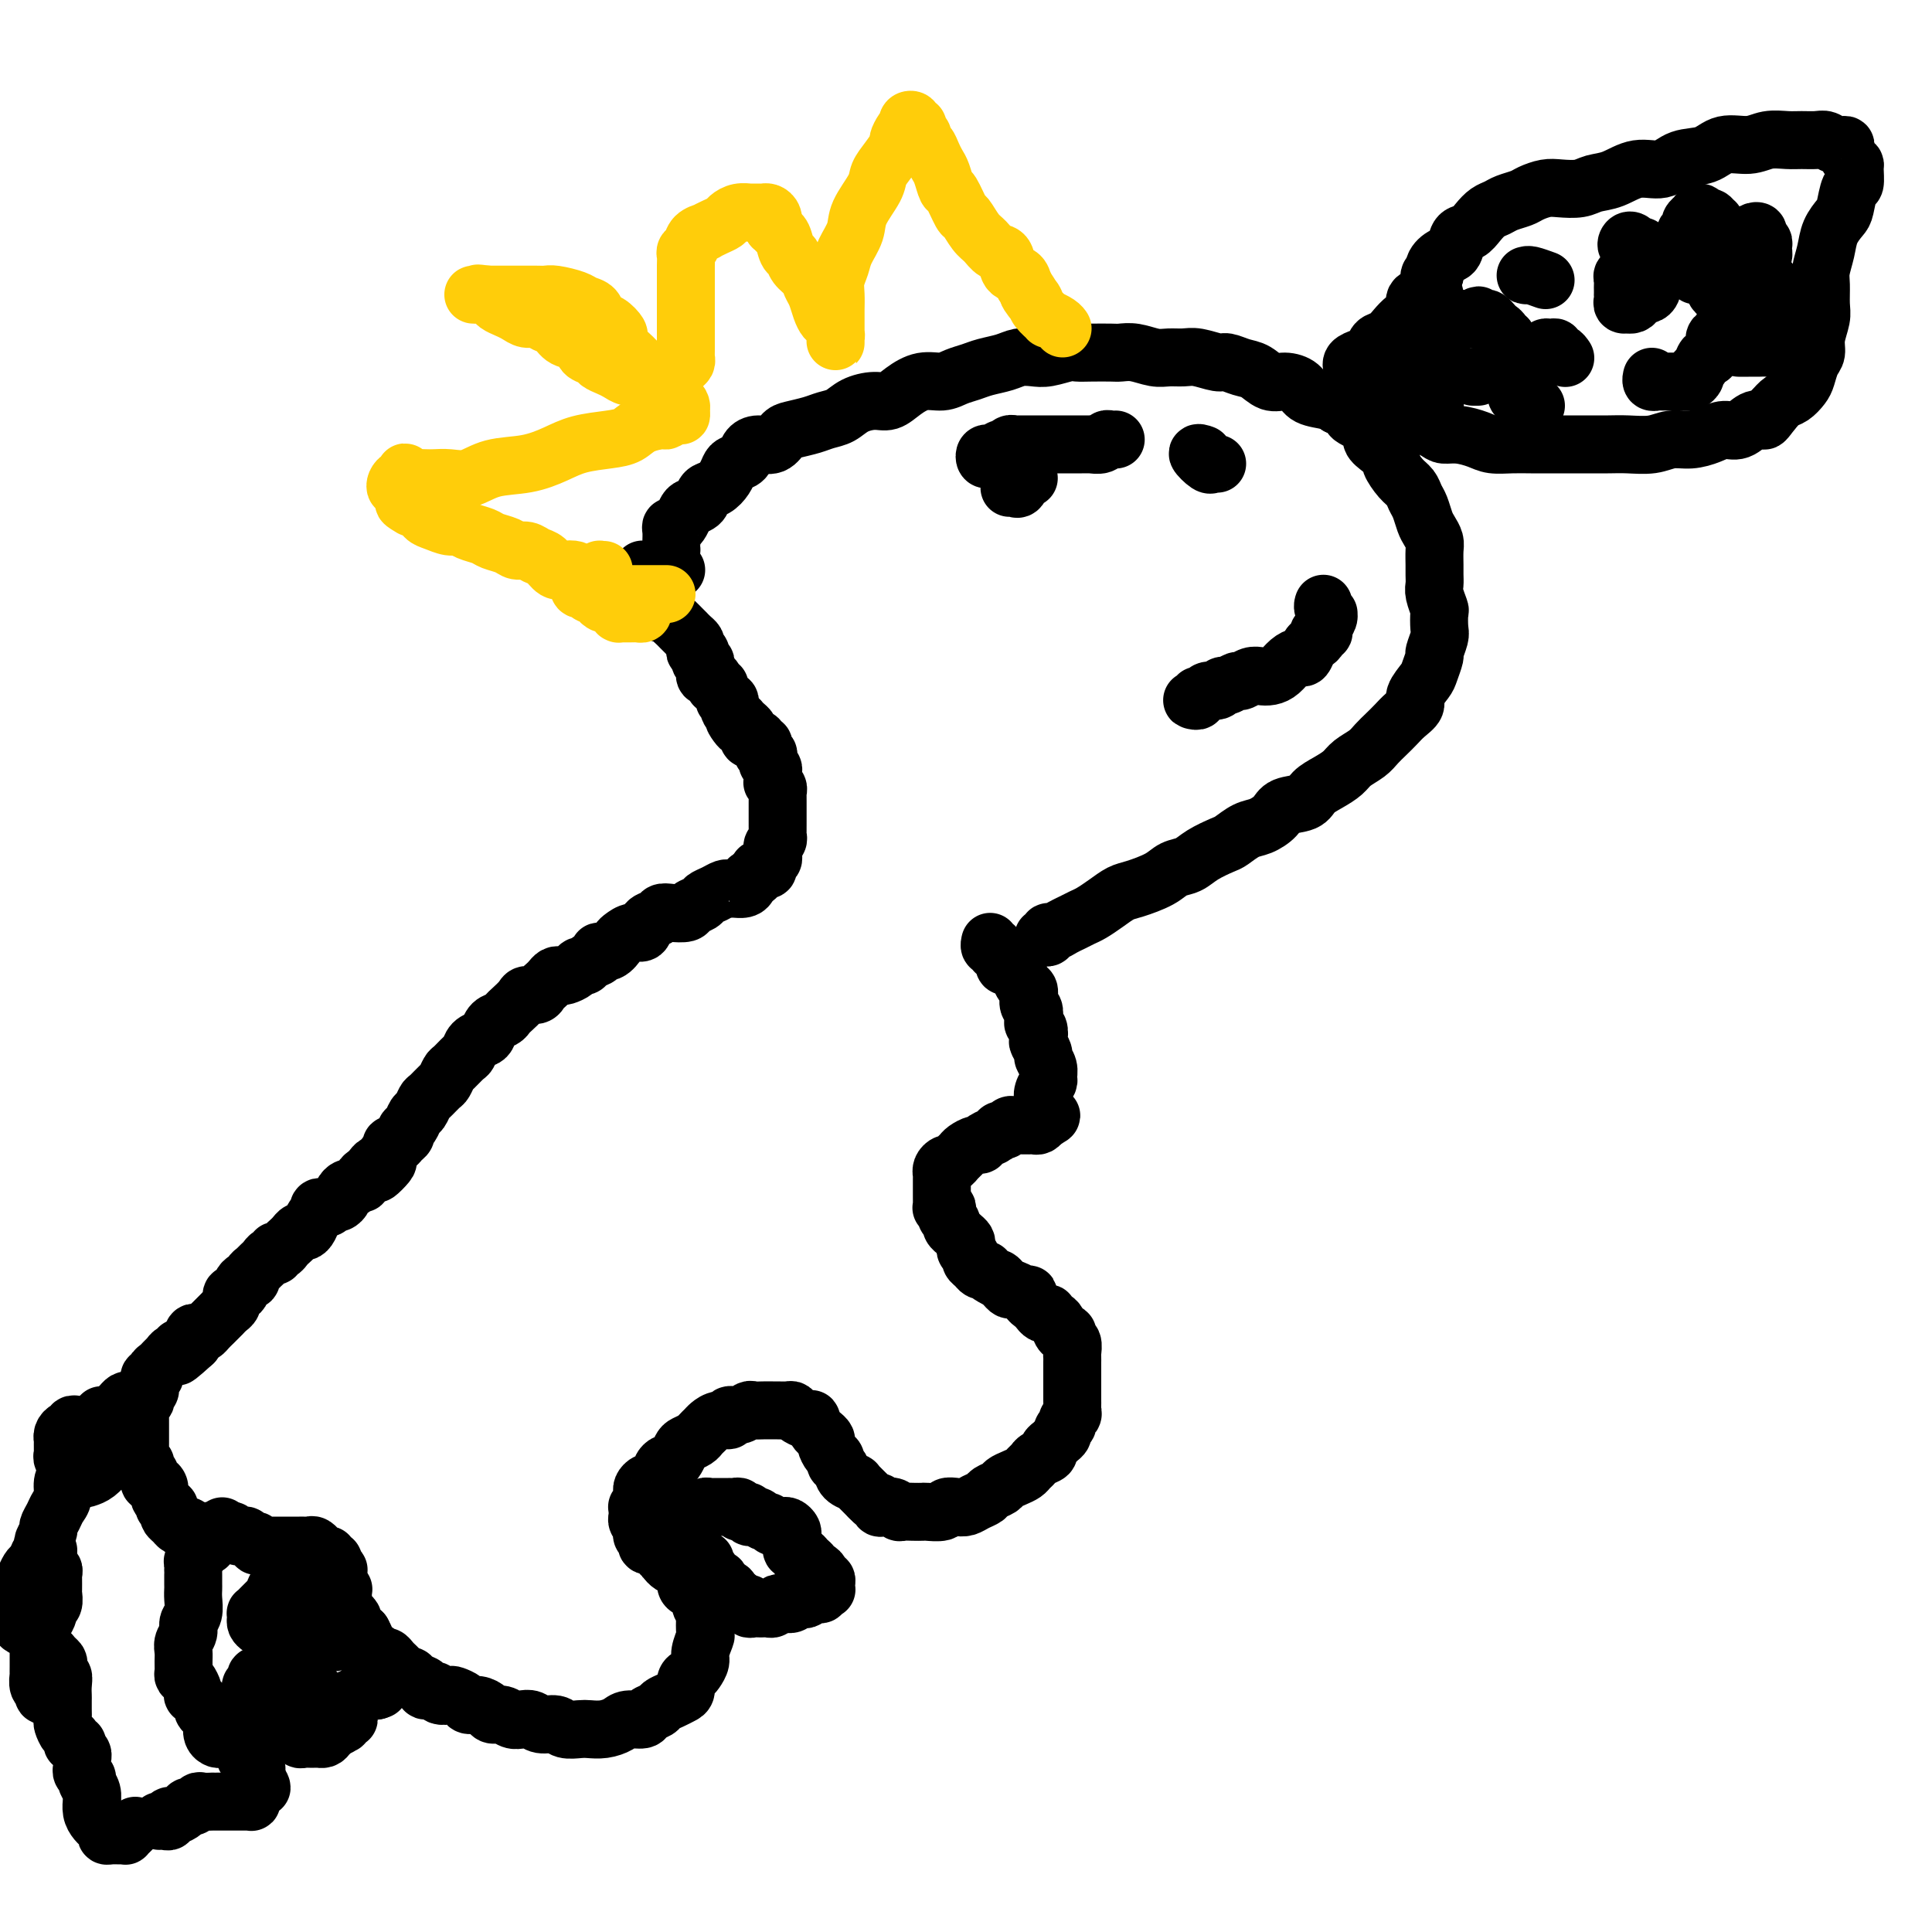 <svg viewBox='0 0 400 400' version='1.1' xmlns='http://www.w3.org/2000/svg' xmlns:xlink='http://www.w3.org/1999/xlink'><g fill='none' stroke='#000000' stroke-width='12' stroke-linecap='round' stroke-linejoin='round'><path d='M140,118c-0.423,-0.076 -0.845,-0.152 -1,-1c-0.155,-0.848 -0.041,-2.468 0,-3c0.041,-0.532 0.010,0.025 0,0c-0.010,-0.025 0.000,-0.633 0,-1c-0.000,-0.367 -0.011,-0.493 0,-1c0.011,-0.507 0.045,-1.397 0,-2c-0.045,-0.603 -0.168,-0.921 0,-1c0.168,-0.079 0.626,0.082 1,0c0.374,-0.082 0.663,-0.407 1,-1c0.337,-0.593 0.723,-1.453 1,-2c0.277,-0.547 0.445,-0.779 1,-1c0.555,-0.221 1.497,-0.430 2,-1c0.503,-0.570 0.568,-1.501 1,-2c0.432,-0.499 1.233,-0.567 2,-1c0.767,-0.433 1.500,-1.233 2,-2c0.500,-0.767 0.766,-1.502 1,-2c0.234,-0.498 0.436,-0.759 1,-1c0.564,-0.241 1.488,-0.464 2,-1c0.512,-0.536 0.611,-1.386 1,-2c0.389,-0.614 1.070,-0.990 2,-1c0.930,-0.010 2.111,0.348 3,0c0.889,-0.348 1.487,-1.402 2,-2c0.513,-0.598 0.940,-0.741 2,-1c1.060,-0.259 2.752,-0.634 4,-1c1.248,-0.366 2.053,-0.724 3,-1c0.947,-0.276 2.038,-0.472 3,-1c0.962,-0.528 1.796,-1.389 3,-2c1.204,-0.611 2.776,-0.972 4,-1c1.224,-0.028 2.098,0.277 3,0c0.902,-0.277 1.830,-1.135 3,-2c1.170,-0.865 2.580,-1.737 4,-2c1.420,-0.263 2.848,0.085 4,0c1.152,-0.085 2.026,-0.601 3,-1c0.974,-0.399 2.046,-0.682 3,-1c0.954,-0.318 1.790,-0.673 3,-1c1.210,-0.327 2.793,-0.627 4,-1c1.207,-0.373 2.038,-0.818 3,-1c0.962,-0.182 2.055,-0.101 3,0c0.945,0.101 1.741,0.223 3,0c1.259,-0.223 2.980,-0.792 4,-1c1.020,-0.208 1.339,-0.057 2,0c0.661,0.057 1.664,0.019 3,0c1.336,-0.019 3.004,-0.019 4,0c0.996,0.019 1.320,0.058 2,0c0.680,-0.058 1.717,-0.213 3,0c1.283,0.213 2.813,0.793 4,1c1.187,0.207 2.032,0.040 3,0c0.968,-0.040 2.058,0.045 3,0c0.942,-0.045 1.736,-0.221 3,0c1.264,0.221 2.999,0.837 4,1c1.001,0.163 1.268,-0.129 2,0c0.732,0.129 1.930,0.677 3,1c1.070,0.323 2.014,0.419 3,1c0.986,0.581 2.015,1.647 3,2c0.985,0.353 1.927,-0.008 3,0c1.073,0.008 2.277,0.384 3,1c0.723,0.616 0.964,1.474 2,2c1.036,0.526 2.867,0.722 4,1c1.133,0.278 1.566,0.639 2,1'/><path d='M277,84c5.156,1.965 3.545,1.877 3,2c-0.545,0.123 -0.023,0.457 1,1c1.023,0.543 2.546,1.295 3,2c0.454,0.705 -0.160,1.361 0,2c0.160,0.639 1.093,1.259 2,2c0.907,0.741 1.787,1.602 2,2c0.213,0.398 -0.241,0.332 0,1c0.241,0.668 1.178,2.070 2,3c0.822,0.930 1.529,1.390 2,2c0.471,0.610 0.704,1.371 1,2c0.296,0.629 0.654,1.126 1,2c0.346,0.874 0.681,2.125 1,3c0.319,0.875 0.621,1.375 1,2c0.379,0.625 0.834,1.375 1,2c0.166,0.625 0.044,1.125 0,2c-0.044,0.875 -0.008,2.126 0,3c0.008,0.874 -0.012,1.370 0,2c0.012,0.630 0.055,1.394 0,2c-0.055,0.606 -0.210,1.053 0,2c0.210,0.947 0.784,2.394 1,3c0.216,0.606 0.073,0.370 0,1c-0.073,0.630 -0.075,2.126 0,3c0.075,0.874 0.229,1.125 0,2c-0.229,0.875 -0.840,2.374 -1,3c-0.160,0.626 0.130,0.380 0,1c-0.130,0.620 -0.682,2.105 -1,3c-0.318,0.895 -0.403,1.198 -1,2c-0.597,0.802 -1.707,2.102 -2,3c-0.293,0.898 0.231,1.395 0,2c-0.231,0.605 -1.215,1.317 -2,2c-0.785,0.683 -1.369,1.338 -2,2c-0.631,0.662 -1.309,1.332 -2,2c-0.691,0.668 -1.395,1.334 -2,2c-0.605,0.666 -1.111,1.333 -2,2c-0.889,0.667 -2.161,1.334 -3,2c-0.839,0.666 -1.244,1.329 -2,2c-0.756,0.671 -1.864,1.348 -3,2c-1.136,0.652 -2.299,1.278 -3,2c-0.701,0.722 -0.939,1.540 -2,2c-1.061,0.460 -2.946,0.561 -4,1c-1.054,0.439 -1.278,1.216 -2,2c-0.722,0.784 -1.944,1.575 -3,2c-1.056,0.425 -1.948,0.485 -3,1c-1.052,0.515 -2.263,1.485 -3,2c-0.737,0.515 -0.999,0.574 -2,1c-1.001,0.426 -2.740,1.217 -4,2c-1.260,0.783 -2.042,1.557 -3,2c-0.958,0.443 -2.094,0.555 -3,1c-0.906,0.445 -1.583,1.222 -3,2c-1.417,0.778 -3.573,1.556 -5,2c-1.427,0.444 -2.126,0.553 -3,1c-0.874,0.447 -1.925,1.233 -3,2c-1.075,0.767 -2.175,1.516 -3,2c-0.825,0.484 -1.374,0.703 -2,1c-0.626,0.297 -1.330,0.672 -2,1c-0.670,0.328 -1.308,0.610 -2,1c-0.692,0.390 -1.440,0.889 -2,1c-0.560,0.111 -0.934,-0.166 -1,0c-0.066,0.166 0.174,0.776 0,1c-0.174,0.224 -0.764,0.064 -1,0c-0.236,-0.064 -0.118,-0.032 0,0'/><path d='M134,119c-0.423,0.115 -0.846,0.230 -1,0c-0.154,-0.230 -0.039,-0.805 0,-1c0.039,-0.195 0.000,-0.011 0,0c-0.000,0.011 0.037,-0.152 0,0c-0.037,0.152 -0.150,0.618 0,1c0.150,0.382 0.561,0.680 1,1c0.439,0.320 0.906,0.662 1,1c0.094,0.338 -0.186,0.673 0,1c0.186,0.327 0.837,0.647 1,1c0.163,0.353 -0.164,0.739 0,1c0.164,0.261 0.817,0.399 1,1c0.183,0.601 -0.106,1.666 0,2c0.106,0.334 0.607,-0.064 1,0c0.393,0.064 0.679,0.591 1,1c0.321,0.409 0.677,0.701 1,1c0.323,0.299 0.612,0.605 1,1c0.388,0.395 0.875,0.879 1,1c0.125,0.121 -0.111,-0.121 0,0c0.111,0.121 0.569,0.606 1,1c0.431,0.394 0.833,0.698 1,1c0.167,0.302 0.098,0.602 0,1c-0.098,0.398 -0.223,0.895 0,1c0.223,0.105 0.796,-0.183 1,0c0.204,0.183 0.041,0.836 0,1c-0.041,0.164 0.042,-0.162 0,0c-0.042,0.162 -0.207,0.813 0,1c0.207,0.187 0.787,-0.090 1,0c0.213,0.090 0.060,0.545 0,1c-0.060,0.455 -0.026,0.909 0,1c0.026,0.091 0.044,-0.182 0,0c-0.044,0.182 -0.151,0.818 0,1c0.151,0.182 0.561,-0.092 1,0c0.439,0.092 0.906,0.549 1,1c0.094,0.451 -0.186,0.895 0,1c0.186,0.105 0.838,-0.130 1,0c0.162,0.130 -0.167,0.626 0,1c0.167,0.374 0.829,0.625 1,1c0.171,0.375 -0.147,0.874 0,1c0.147,0.126 0.761,-0.121 1,0c0.239,0.121 0.103,0.609 0,1c-0.103,0.391 -0.172,0.683 0,1c0.172,0.317 0.586,0.658 1,1'/><path d='M152,148c2.721,4.709 0.522,1.983 0,1c-0.522,-0.983 0.631,-0.222 1,0c0.369,0.222 -0.045,-0.094 0,0c0.045,0.094 0.551,0.600 1,1c0.449,0.400 0.842,0.695 1,1c0.158,0.305 0.080,0.622 0,1c-0.080,0.378 -0.161,0.819 0,1c0.161,0.181 0.565,0.104 1,0c0.435,-0.104 0.900,-0.234 1,0c0.100,0.234 -0.166,0.833 0,1c0.166,0.167 0.762,-0.096 1,0c0.238,0.096 0.117,0.552 0,1c-0.117,0.448 -0.228,0.890 0,1c0.228,0.110 0.797,-0.111 1,0c0.203,0.111 0.040,0.555 0,1c-0.040,0.445 0.042,0.893 0,1c-0.042,0.107 -0.207,-0.125 0,0c0.207,0.125 0.787,0.607 1,1c0.213,0.393 0.061,0.697 0,1c-0.061,0.303 -0.030,0.606 0,1c0.030,0.394 0.061,0.879 0,1c-0.061,0.121 -0.212,-0.123 0,0c0.212,0.123 0.789,0.611 1,1c0.211,0.389 0.057,0.678 0,1c-0.057,0.322 -0.015,0.678 0,1c0.015,0.322 0.004,0.611 0,1c-0.004,0.389 -0.001,0.877 0,1c0.001,0.123 0.000,-0.121 0,0c-0.000,0.121 -0.000,0.606 0,1c0.000,0.394 0.000,0.697 0,1c-0.000,0.303 -0.000,0.606 0,1c0.000,0.394 0.001,0.879 0,1c-0.001,0.121 -0.004,-0.122 0,0c0.004,0.122 0.015,0.610 0,1c-0.015,0.390 -0.057,0.682 0,1c0.057,0.318 0.212,0.663 0,1c-0.212,0.337 -0.793,0.668 -1,1c-0.207,0.332 -0.041,0.667 0,1c0.041,0.333 -0.044,0.664 0,1c0.044,0.336 0.218,0.678 0,1c-0.218,0.322 -0.828,0.625 -1,1c-0.172,0.375 0.095,0.821 0,1c-0.095,0.179 -0.551,0.089 -1,0c-0.449,-0.089 -0.890,-0.178 -1,0c-0.110,0.178 0.111,0.622 0,1c-0.111,0.378 -0.556,0.689 -1,1'/><path d='M156,182c-0.854,0.574 -0.988,0.011 -1,0c-0.012,-0.011 0.100,0.532 0,1c-0.100,0.468 -0.411,0.860 -1,1c-0.589,0.140 -1.457,0.026 -2,0c-0.543,-0.026 -0.760,0.034 -1,0c-0.240,-0.034 -0.502,-0.164 -1,0c-0.498,0.164 -1.231,0.622 -2,1c-0.769,0.378 -1.575,0.676 -2,1c-0.425,0.324 -0.471,0.674 -1,1c-0.529,0.326 -1.541,0.626 -2,1c-0.459,0.374 -0.365,0.820 -1,1c-0.635,0.180 -2.001,0.095 -3,0c-0.999,-0.095 -1.632,-0.198 -2,0c-0.368,0.198 -0.470,0.697 -1,1c-0.530,0.303 -1.489,0.408 -2,1c-0.511,0.592 -0.573,1.669 -1,2c-0.427,0.331 -1.219,-0.084 -2,0c-0.781,0.084 -1.552,0.667 -2,1c-0.448,0.333 -0.572,0.418 -1,1c-0.428,0.582 -1.161,1.663 -2,2c-0.839,0.337 -1.783,-0.068 -2,0c-0.217,0.068 0.294,0.609 0,1c-0.294,0.391 -1.392,0.630 -2,1c-0.608,0.370 -0.726,0.870 -1,1c-0.274,0.130 -0.703,-0.110 -1,0c-0.297,0.110 -0.461,0.568 -1,1c-0.539,0.432 -1.454,0.837 -2,1c-0.546,0.163 -0.724,0.085 -1,0c-0.276,-0.085 -0.650,-0.177 -1,0c-0.350,0.177 -0.675,0.621 -1,1c-0.325,0.379 -0.649,0.692 -1,1c-0.351,0.308 -0.728,0.611 -1,1c-0.272,0.389 -0.440,0.864 -1,1c-0.560,0.136 -1.511,-0.065 -2,0c-0.489,0.065 -0.516,0.398 -1,1c-0.484,0.602 -1.425,1.474 -2,2c-0.575,0.526 -0.783,0.704 -1,1c-0.217,0.296 -0.443,0.708 -1,1c-0.557,0.292 -1.445,0.463 -2,1c-0.555,0.537 -0.778,1.438 -1,2c-0.222,0.562 -0.445,0.785 -1,1c-0.555,0.215 -1.444,0.424 -2,1c-0.556,0.576 -0.779,1.520 -1,2c-0.221,0.480 -0.439,0.495 -1,1c-0.561,0.505 -1.463,1.501 -2,2c-0.537,0.499 -0.707,0.500 -1,1c-0.293,0.500 -0.708,1.500 -1,2c-0.292,0.500 -0.459,0.500 -1,1c-0.541,0.500 -1.454,1.500 -2,2c-0.546,0.500 -0.725,0.501 -1,1c-0.275,0.499 -0.647,1.496 -1,2c-0.353,0.504 -0.686,0.516 -1,1c-0.314,0.484 -0.609,1.440 -1,2c-0.391,0.560 -0.879,0.724 -1,1c-0.121,0.276 0.126,0.665 0,1c-0.126,0.335 -0.626,0.614 -1,1c-0.374,0.386 -0.622,0.877 -1,1c-0.378,0.123 -0.885,-0.122 -1,0c-0.115,0.122 0.161,0.610 0,1c-0.161,0.390 -0.760,0.683 -1,1c-0.240,0.317 -0.120,0.659 0,1'/><path d='M80,240c-4.268,5.333 -0.936,2.164 0,1c0.936,-1.164 -0.522,-0.323 -1,0c-0.478,0.323 0.026,0.128 0,0c-0.026,-0.128 -0.580,-0.188 -1,0c-0.420,0.188 -0.704,0.624 -1,1c-0.296,0.376 -0.604,0.693 -1,1c-0.396,0.307 -0.879,0.603 -1,1c-0.121,0.397 0.121,0.894 0,1c-0.121,0.106 -0.606,-0.179 -1,0c-0.394,0.179 -0.697,0.823 -1,1c-0.303,0.177 -0.606,-0.111 -1,0c-0.394,0.111 -0.879,0.622 -1,1c-0.121,0.378 0.123,0.623 0,1c-0.123,0.377 -0.611,0.885 -1,1c-0.389,0.115 -0.678,-0.162 -1,0c-0.322,0.162 -0.678,0.763 -1,1c-0.322,0.237 -0.611,0.108 -1,0c-0.389,-0.108 -0.878,-0.197 -1,0c-0.122,0.197 0.122,0.679 0,1c-0.122,0.321 -0.610,0.481 -1,1c-0.390,0.519 -0.682,1.396 -1,2c-0.318,0.604 -0.663,0.935 -1,1c-0.337,0.065 -0.667,-0.136 -1,0c-0.333,0.136 -0.667,0.610 -1,1c-0.333,0.390 -0.663,0.697 -1,1c-0.337,0.303 -0.682,0.602 -1,1c-0.318,0.398 -0.610,0.894 -1,1c-0.390,0.106 -0.878,-0.179 -1,0c-0.122,0.179 0.121,0.822 0,1c-0.121,0.178 -0.607,-0.110 -1,0c-0.393,0.110 -0.693,0.617 -1,1c-0.307,0.383 -0.622,0.641 -1,1c-0.378,0.359 -0.818,0.818 -1,1c-0.182,0.182 -0.104,0.086 0,0c0.104,-0.086 0.234,-0.164 0,0c-0.234,0.164 -0.833,0.568 -1,1c-0.167,0.432 0.096,0.890 0,1c-0.096,0.110 -0.551,-0.129 -1,0c-0.449,0.129 -0.891,0.627 -1,1c-0.109,0.373 0.114,0.621 0,1c-0.114,0.379 -0.566,0.889 -1,1c-0.434,0.111 -0.851,-0.178 -1,0c-0.149,0.178 -0.030,0.822 0,1c0.030,0.178 -0.030,-0.111 0,0c0.030,0.111 0.149,0.621 0,1c-0.149,0.379 -0.566,0.627 -1,1c-0.434,0.373 -0.886,0.870 -1,1c-0.114,0.130 0.110,-0.106 0,0c-0.110,0.106 -0.554,0.554 -1,1c-0.446,0.446 -0.893,0.890 -1,1c-0.107,0.110 0.125,-0.115 0,0c-0.125,0.115 -0.608,0.571 -1,1c-0.392,0.429 -0.694,0.832 -1,1c-0.306,0.168 -0.618,0.100 -1,0c-0.382,-0.100 -0.834,-0.233 -1,0c-0.166,0.233 -0.045,0.832 0,1c0.045,0.168 0.013,-0.095 0,0c-0.013,0.095 -0.006,0.547 0,1'/><path d='M40,278c-6.371,5.813 -2.298,1.346 -1,0c1.298,-1.346 -0.178,0.428 -1,1c-0.822,0.572 -0.991,-0.057 -1,0c-0.009,0.057 0.142,0.799 0,1c-0.142,0.201 -0.577,-0.139 -1,0c-0.423,0.139 -0.834,0.758 -1,1c-0.166,0.242 -0.087,0.106 0,0c0.087,-0.106 0.182,-0.182 0,0c-0.182,0.182 -0.641,0.622 -1,1c-0.359,0.378 -0.618,0.693 -1,1c-0.382,0.307 -0.887,0.607 -1,1c-0.113,0.393 0.167,0.879 0,1c-0.167,0.121 -0.780,-0.123 -1,0c-0.220,0.123 -0.045,0.611 0,1c0.045,0.389 -0.039,0.678 0,1c0.039,0.322 0.203,0.678 0,1c-0.203,0.322 -0.772,0.611 -1,1c-0.228,0.389 -0.114,0.877 0,1c0.114,0.123 0.227,-0.121 0,0c-0.227,0.121 -0.793,0.606 -1,1c-0.207,0.394 -0.056,0.697 0,1c0.056,0.303 0.015,0.606 0,1c-0.015,0.394 -0.004,0.879 0,1c0.004,0.121 0.001,-0.121 0,0c-0.001,0.121 -0.000,0.606 0,1c0.000,0.394 0.000,0.697 0,1c-0.000,0.303 -0.000,0.606 0,1c0.000,0.394 0.000,0.879 0,1c-0.000,0.121 -0.001,-0.123 0,0c0.001,0.123 0.004,0.611 0,1c-0.004,0.389 -0.015,0.678 0,1c0.015,0.322 0.056,0.678 0,1c-0.056,0.322 -0.207,0.611 0,1c0.207,0.389 0.774,0.877 1,1c0.226,0.123 0.112,-0.121 0,0c-0.112,0.121 -0.224,0.606 0,1c0.224,0.394 0.782,0.696 1,1c0.218,0.304 0.096,0.610 0,1c-0.096,0.390 -0.165,0.864 0,1c0.165,0.136 0.565,-0.065 1,0c0.435,0.065 0.905,0.395 1,1c0.095,0.605 -0.185,1.486 0,2c0.185,0.514 0.833,0.663 1,1c0.167,0.337 -0.148,0.864 0,1c0.148,0.136 0.761,-0.117 1,0c0.239,0.117 0.106,0.606 0,1c-0.106,0.394 -0.183,0.693 0,1c0.183,0.307 0.626,0.622 1,1c0.374,0.378 0.677,0.819 1,1c0.323,0.181 0.664,0.101 1,0c0.336,-0.101 0.667,-0.223 1,0c0.333,0.223 0.667,0.792 1,1c0.333,0.208 0.664,0.056 1,0c0.336,-0.056 0.678,-0.015 1,0c0.322,0.015 0.625,0.004 1,0c0.375,-0.004 0.821,-0.001 1,0c0.179,0.001 0.089,0.001 0,0'/><path d='M44,317c1.570,0.464 0.994,0.123 1,0c0.006,-0.123 0.593,-0.029 1,0c0.407,0.029 0.634,-0.006 1,0c0.366,0.006 0.872,0.053 1,0c0.128,-0.053 -0.121,-0.206 0,0c0.121,0.206 0.611,0.772 1,1c0.389,0.228 0.678,0.117 1,0c0.322,-0.117 0.678,-0.242 1,0c0.322,0.242 0.611,0.849 1,1c0.389,0.151 0.877,-0.156 1,0c0.123,0.156 -0.121,0.774 0,1c0.121,0.226 0.605,0.061 1,0c0.395,-0.061 0.701,-0.016 1,0c0.299,0.016 0.591,0.004 1,0c0.409,-0.004 0.936,-0.001 1,0c0.064,0.001 -0.334,0.000 0,0c0.334,-0.000 1.399,-0.000 2,0c0.601,0.000 0.739,0.000 1,0c0.261,-0.000 0.647,-0.001 1,0c0.353,0.001 0.673,0.004 1,0c0.327,-0.004 0.661,-0.016 1,0c0.339,0.016 0.682,0.061 1,0c0.318,-0.061 0.611,-0.228 1,0c0.389,0.228 0.874,0.850 1,1c0.126,0.150 -0.106,-0.171 0,0c0.106,0.171 0.549,0.833 1,1c0.451,0.167 0.909,-0.162 1,0c0.091,0.162 -0.186,0.813 0,1c0.186,0.187 0.834,-0.091 1,0c0.166,0.091 -0.151,0.549 0,1c0.151,0.451 0.772,0.894 1,1c0.228,0.106 0.065,-0.125 0,0c-0.065,0.125 -0.031,0.607 0,1c0.031,0.393 0.061,0.697 0,1c-0.061,0.303 -0.213,0.606 0,1c0.213,0.394 0.789,0.879 1,1c0.211,0.121 0.055,-0.123 0,0c-0.055,0.123 -0.011,0.611 0,1c0.011,0.389 -0.012,0.678 0,1c0.012,0.322 0.060,0.678 0,1c-0.060,0.322 -0.227,0.610 0,1c0.227,0.390 0.848,0.882 1,1c0.152,0.118 -0.167,-0.140 0,0c0.167,0.140 0.818,0.677 1,1c0.182,0.323 -0.105,0.433 0,1c0.105,0.567 0.601,1.591 1,2c0.399,0.409 0.699,0.205 1,0'/><path d='M75,338c1.560,2.962 0.459,1.367 0,1c-0.459,-0.367 -0.278,0.494 0,1c0.278,0.506 0.652,0.657 1,1c0.348,0.343 0.671,0.880 1,1c0.329,0.120 0.666,-0.175 1,0c0.334,0.175 0.667,0.820 1,1c0.333,0.180 0.668,-0.106 1,0c0.332,0.106 0.663,0.603 1,1c0.337,0.397 0.682,0.694 1,1c0.318,0.306 0.609,0.621 1,1c0.391,0.379 0.883,0.822 1,1c0.117,0.178 -0.142,0.090 0,0c0.142,-0.090 0.686,-0.183 1,0c0.314,0.183 0.398,0.641 1,1c0.602,0.359 1.724,0.618 2,1c0.276,0.382 -0.292,0.886 0,1c0.292,0.114 1.444,-0.163 2,0c0.556,0.163 0.515,0.766 1,1c0.485,0.234 1.495,0.101 2,0c0.505,-0.101 0.507,-0.168 1,0c0.493,0.168 1.479,0.571 2,1c0.521,0.429 0.576,0.885 1,1c0.424,0.115 1.216,-0.109 2,0c0.784,0.109 1.561,0.551 2,1c0.439,0.449 0.541,0.904 1,1c0.459,0.096 1.277,-0.166 2,0c0.723,0.166 1.353,0.762 2,1c0.647,0.238 1.313,0.120 2,0c0.687,-0.120 1.395,-0.242 2,0c0.605,0.242 1.106,0.849 2,1c0.894,0.151 2.182,-0.155 3,0c0.818,0.155 1.168,0.771 2,1c0.832,0.229 2.147,0.071 3,0c0.853,-0.071 1.245,-0.057 2,0c0.755,0.057 1.875,0.156 3,0c1.125,-0.156 2.256,-0.567 3,-1c0.744,-0.433 1.102,-0.890 2,-1c0.898,-0.110 2.338,0.125 3,0c0.662,-0.125 0.548,-0.611 1,-1c0.452,-0.389 1.470,-0.681 2,-1c0.530,-0.319 0.572,-0.667 1,-1c0.428,-0.333 1.242,-0.653 2,-1c0.758,-0.347 1.460,-0.722 2,-1c0.540,-0.278 0.919,-0.459 1,-1c0.081,-0.541 -0.137,-1.442 0,-2c0.137,-0.558 0.629,-0.773 1,-1c0.371,-0.227 0.621,-0.464 1,-1c0.379,-0.536 0.886,-1.370 1,-2c0.114,-0.630 -0.164,-1.057 0,-2c0.164,-0.943 0.772,-2.402 1,-3c0.228,-0.598 0.077,-0.335 0,-1c-0.077,-0.665 -0.080,-2.258 0,-3c0.080,-0.742 0.242,-0.631 0,-1c-0.242,-0.369 -0.887,-1.216 -1,-2c-0.113,-0.784 0.308,-1.505 0,-2c-0.308,-0.495 -1.343,-0.762 -2,-1c-0.657,-0.238 -0.936,-0.445 -1,-1c-0.064,-0.555 0.086,-1.458 0,-2c-0.086,-0.542 -0.408,-0.723 -1,-1c-0.592,-0.277 -1.455,-0.651 -2,-1c-0.545,-0.349 -0.773,-0.675 -1,-1'/><path d='M138,323c-1.471,-2.039 -1.150,-1.138 -1,-1c0.150,0.138 0.127,-0.488 0,-1c-0.127,-0.512 -0.360,-0.910 -1,-1c-0.640,-0.090 -1.688,0.130 -2,0c-0.312,-0.130 0.114,-0.608 0,-1c-0.114,-0.392 -0.766,-0.696 -1,-1c-0.234,-0.304 -0.049,-0.606 0,-1c0.049,-0.394 -0.040,-0.879 0,-1c0.040,-0.121 0.207,0.121 0,0c-0.207,-0.121 -0.789,-0.606 -1,-1c-0.211,-0.394 -0.053,-0.697 0,-1c0.053,-0.303 0.000,-0.606 0,-1c-0.000,-0.394 0.053,-0.879 0,-1c-0.053,-0.121 -0.211,0.123 0,0c0.211,-0.123 0.792,-0.611 1,-1c0.208,-0.389 0.045,-0.678 0,-1c-0.045,-0.322 0.029,-0.678 0,-1c-0.029,-0.322 -0.162,-0.611 0,-1c0.162,-0.389 0.617,-0.877 1,-1c0.383,-0.123 0.694,0.121 1,0c0.306,-0.121 0.607,-0.606 1,-1c0.393,-0.394 0.879,-0.696 1,-1c0.121,-0.304 -0.122,-0.610 0,-1c0.122,-0.390 0.609,-0.864 1,-1c0.391,-0.136 0.686,0.066 1,0c0.314,-0.066 0.647,-0.399 1,-1c0.353,-0.601 0.725,-1.471 1,-2c0.275,-0.529 0.454,-0.719 1,-1c0.546,-0.281 1.458,-0.654 2,-1c0.542,-0.346 0.713,-0.666 1,-1c0.287,-0.334 0.688,-0.682 1,-1c0.312,-0.318 0.534,-0.606 1,-1c0.466,-0.394 1.175,-0.894 2,-1c0.825,-0.106 1.764,0.182 2,0c0.236,-0.182 -0.232,-0.833 0,-1c0.232,-0.167 1.165,0.152 2,0c0.835,-0.152 1.570,-0.773 2,-1c0.430,-0.227 0.553,-0.061 1,0c0.447,0.061 1.219,0.016 2,0c0.781,-0.016 1.570,-0.001 2,0c0.430,0.001 0.500,-0.010 1,0c0.500,0.010 1.430,0.042 2,0c0.570,-0.042 0.779,-0.157 1,0c0.221,0.157 0.455,0.585 1,1c0.545,0.415 1.403,0.818 2,1c0.597,0.182 0.935,0.143 1,0c0.065,-0.143 -0.141,-0.390 0,0c0.141,0.390 0.629,1.418 1,2c0.371,0.582 0.625,0.719 1,1c0.375,0.281 0.870,0.705 1,1c0.130,0.295 -0.105,0.459 0,1c0.105,0.541 0.552,1.458 1,2c0.448,0.542 0.898,0.710 1,1c0.102,0.290 -0.145,0.704 0,1c0.145,0.296 0.683,0.475 1,1c0.317,0.525 0.414,1.398 1,2c0.586,0.602 1.663,0.935 2,1c0.337,0.065 -0.064,-0.137 0,0c0.064,0.137 0.594,0.614 1,1c0.406,0.386 0.687,0.682 1,1c0.313,0.318 0.656,0.659 1,1'/><path d='M180,310c2.473,2.642 2.154,1.248 2,1c-0.154,-0.248 -0.144,0.652 0,1c0.144,0.348 0.422,0.146 1,0c0.578,-0.146 1.454,-0.235 2,0c0.546,0.235 0.760,0.795 1,1c0.240,0.205 0.506,0.056 1,0c0.494,-0.056 1.217,-0.019 2,0c0.783,0.019 1.627,0.019 2,0c0.373,-0.019 0.274,-0.057 1,0c0.726,0.057 2.277,0.208 3,0c0.723,-0.208 0.617,-0.777 1,-1c0.383,-0.223 1.253,-0.101 2,0c0.747,0.101 1.370,0.182 2,0c0.630,-0.182 1.267,-0.626 2,-1c0.733,-0.374 1.561,-0.678 2,-1c0.439,-0.322 0.489,-0.664 1,-1c0.511,-0.336 1.485,-0.667 2,-1c0.515,-0.333 0.572,-0.666 1,-1c0.428,-0.334 1.227,-0.667 2,-1c0.773,-0.333 1.521,-0.667 2,-1c0.479,-0.333 0.688,-0.667 1,-1c0.312,-0.333 0.728,-0.667 1,-1c0.272,-0.333 0.401,-0.667 1,-1c0.599,-0.333 1.667,-0.667 2,-1c0.333,-0.333 -0.070,-0.667 0,-1c0.070,-0.333 0.611,-0.667 1,-1c0.389,-0.333 0.625,-0.667 1,-1c0.375,-0.333 0.889,-0.667 1,-1c0.111,-0.333 -0.180,-0.667 0,-1c0.180,-0.333 0.833,-0.667 1,-1c0.167,-0.333 -0.151,-0.667 0,-1c0.151,-0.333 0.773,-0.667 1,-1c0.227,-0.333 0.061,-0.667 0,-1c-0.061,-0.333 -0.016,-0.665 0,-1c0.016,-0.335 0.004,-0.672 0,-1c-0.004,-0.328 -0.001,-0.646 0,-1c0.001,-0.354 0.000,-0.743 0,-1c-0.000,-0.257 -0.000,-0.383 0,-1c0.000,-0.617 0.000,-1.724 0,-2c-0.000,-0.276 -0.000,0.278 0,0c0.000,-0.278 0.001,-1.388 0,-2c-0.001,-0.612 -0.004,-0.727 0,-1c0.004,-0.273 0.016,-0.704 0,-1c-0.016,-0.296 -0.060,-0.456 0,-1c0.060,-0.544 0.223,-1.473 0,-2c-0.223,-0.527 -0.833,-0.652 -1,-1c-0.167,-0.348 0.109,-0.920 0,-1c-0.109,-0.080 -0.603,0.332 -1,0c-0.397,-0.332 -0.698,-1.409 -1,-2c-0.302,-0.591 -0.606,-0.697 -1,-1c-0.394,-0.303 -0.879,-0.802 -1,-1c-0.121,-0.198 0.121,-0.094 0,0c-0.121,0.094 -0.606,0.179 -1,0c-0.394,-0.179 -0.696,-0.621 -1,-1c-0.304,-0.379 -0.610,-0.694 -1,-1c-0.390,-0.306 -0.864,-0.603 -1,-1c-0.136,-0.397 0.066,-0.894 0,-1c-0.066,-0.106 -0.399,0.178 -1,0c-0.601,-0.178 -1.469,-0.817 -2,-1c-0.531,-0.183 -0.723,0.091 -1,0c-0.277,-0.091 -0.638,-0.545 -1,-1'/><path d='M208,266c-2.288,-2.038 -1.008,-1.134 -1,-1c0.008,0.134 -1.254,-0.503 -2,-1c-0.746,-0.497 -0.974,-0.854 -1,-1c-0.026,-0.146 0.152,-0.081 0,0c-0.152,0.081 -0.633,0.176 -1,0c-0.367,-0.176 -0.620,-0.625 -1,-1c-0.380,-0.375 -0.886,-0.678 -1,-1c-0.114,-0.322 0.163,-0.663 0,-1c-0.163,-0.337 -0.766,-0.669 -1,-1c-0.234,-0.331 -0.100,-0.662 0,-1c0.100,-0.338 0.166,-0.682 0,-1c-0.166,-0.318 -0.565,-0.610 -1,-1c-0.435,-0.390 -0.905,-0.878 -1,-1c-0.095,-0.122 0.184,0.122 0,0c-0.184,-0.122 -0.833,-0.611 -1,-1c-0.167,-0.389 0.148,-0.679 0,-1c-0.148,-0.321 -0.758,-0.674 -1,-1c-0.242,-0.326 -0.118,-0.626 0,-1c0.118,-0.374 0.228,-0.822 0,-1c-0.228,-0.178 -0.793,-0.085 -1,0c-0.207,0.085 -0.055,0.164 0,0c0.055,-0.164 0.015,-0.570 0,-1c-0.015,-0.430 -0.004,-0.885 0,-1c0.004,-0.115 0.001,0.110 0,0c-0.001,-0.110 -0.000,-0.554 0,-1c0.000,-0.446 0.000,-0.894 0,-1c-0.000,-0.106 0.000,0.130 0,0c-0.000,-0.130 -0.001,-0.626 0,-1c0.001,-0.374 0.003,-0.626 0,-1c-0.003,-0.374 -0.012,-0.870 0,-1c0.012,-0.130 0.045,0.106 0,0c-0.045,-0.106 -0.166,-0.553 0,-1c0.166,-0.447 0.621,-0.893 1,-1c0.379,-0.107 0.683,0.125 1,0c0.317,-0.125 0.649,-0.607 1,-1c0.351,-0.393 0.723,-0.697 1,-1c0.277,-0.303 0.459,-0.606 1,-1c0.541,-0.394 1.440,-0.880 2,-1c0.560,-0.120 0.780,0.127 1,0c0.220,-0.127 0.440,-0.626 1,-1c0.560,-0.374 1.459,-0.622 2,-1c0.541,-0.378 0.722,-0.886 1,-1c0.278,-0.114 0.651,0.166 1,0c0.349,-0.166 0.672,-0.776 1,-1c0.328,-0.224 0.662,-0.060 1,0c0.338,0.060 0.682,0.016 1,0c0.318,-0.016 0.610,-0.004 1,0c0.390,0.004 0.878,-0.002 1,0c0.122,0.002 -0.122,0.011 0,0c0.122,-0.011 0.610,-0.041 1,0c0.390,0.041 0.683,0.155 1,0c0.317,-0.155 0.659,-0.577 1,-1'/><path d='M216,232c3.250,-1.662 0.875,-0.816 0,-1c-0.875,-0.184 -0.249,-1.396 0,-2c0.249,-0.604 0.120,-0.598 0,-1c-0.120,-0.402 -0.232,-1.211 0,-2c0.232,-0.789 0.809,-1.558 1,-2c0.191,-0.442 -0.005,-0.556 0,-1c0.005,-0.444 0.211,-1.217 0,-2c-0.211,-0.783 -0.840,-1.575 -1,-2c-0.160,-0.425 0.150,-0.481 0,-1c-0.150,-0.519 -0.758,-1.500 -1,-2c-0.242,-0.500 -0.116,-0.519 0,-1c0.116,-0.481 0.224,-1.423 0,-2c-0.224,-0.577 -0.778,-0.789 -1,-1c-0.222,-0.211 -0.112,-0.420 0,-1c0.112,-0.580 0.227,-1.532 0,-2c-0.227,-0.468 -0.796,-0.453 -1,-1c-0.204,-0.547 -0.045,-1.657 0,-2c0.045,-0.343 -0.026,0.081 0,0c0.026,-0.081 0.147,-0.665 0,-1c-0.147,-0.335 -0.564,-0.419 -1,-1c-0.436,-0.581 -0.891,-1.657 -1,-2c-0.109,-0.343 0.128,0.049 0,0c-0.128,-0.049 -0.622,-0.538 -1,-1c-0.378,-0.462 -0.641,-0.898 -1,-1c-0.359,-0.102 -0.813,0.130 -1,0c-0.187,-0.130 -0.107,-0.622 0,-1c0.107,-0.378 0.240,-0.641 0,-1c-0.240,-0.359 -0.853,-0.813 -1,-1c-0.147,-0.187 0.171,-0.106 0,0c-0.171,0.106 -0.830,0.238 -1,0c-0.170,-0.238 0.150,-0.847 0,-1c-0.150,-0.153 -0.771,0.151 -1,0c-0.229,-0.151 -0.065,-0.757 0,-1c0.065,-0.243 0.033,-0.121 0,0'/><path d='M252,96c-0.378,-0.061 -0.756,-0.121 -1,0c-0.244,0.121 -0.354,0.424 -1,0c-0.646,-0.424 -1.828,-1.576 -2,-2c-0.172,-0.424 0.665,-0.121 1,0c0.335,0.121 0.167,0.061 0,0'/><path d='M209,101c0.332,-0.061 0.663,-0.121 1,0c0.337,0.121 0.678,0.424 1,0c0.322,-0.424 0.625,-1.576 1,-2c0.375,-0.424 0.821,-0.121 1,0c0.179,0.121 0.089,0.061 0,0'/><path d='M205,95c-0.399,0.111 -0.798,0.222 -1,0c-0.202,-0.222 -0.208,-0.778 0,-1c0.208,-0.222 0.629,-0.111 1,0c0.371,0.111 0.691,0.222 1,0c0.309,-0.222 0.608,-0.777 1,-1c0.392,-0.223 0.879,-0.112 1,0c0.121,0.112 -0.122,0.226 0,0c0.122,-0.226 0.610,-0.793 1,-1c0.390,-0.207 0.681,-0.056 1,0c0.319,0.056 0.667,0.015 1,0c0.333,-0.015 0.653,-0.004 1,0c0.347,0.004 0.722,0.001 1,0c0.278,-0.001 0.458,-0.000 1,0c0.542,0.000 1.444,0.000 2,0c0.556,-0.000 0.765,-0.000 1,0c0.235,0.000 0.495,-0.000 1,0c0.505,0.000 1.254,0.000 2,0c0.746,-0.000 1.491,-0.000 2,0c0.509,0.000 0.784,0.001 1,0c0.216,-0.001 0.372,-0.004 1,0c0.628,0.004 1.726,0.015 2,0c0.274,-0.015 -0.277,-0.057 0,0c0.277,0.057 1.381,0.211 2,0c0.619,-0.211 0.754,-0.789 1,-1c0.246,-0.211 0.602,-0.057 1,0c0.398,0.057 0.838,0.015 1,0c0.162,-0.015 0.046,-0.004 0,0c-0.046,0.004 -0.023,0.002 0,0'/><path d='M248,145c-0.390,0.009 -0.781,0.018 -1,0c-0.219,-0.018 -0.267,-0.061 0,0c0.267,0.061 0.849,0.228 1,0c0.151,-0.228 -0.128,-0.850 0,-1c0.128,-0.150 0.663,0.171 1,0c0.337,-0.171 0.475,-0.834 1,-1c0.525,-0.166 1.435,0.167 2,0c0.565,-0.167 0.784,-0.833 1,-1c0.216,-0.167 0.428,0.165 1,0c0.572,-0.165 1.504,-0.828 2,-1c0.496,-0.172 0.556,0.148 1,0c0.444,-0.148 1.274,-0.764 2,-1c0.726,-0.236 1.350,-0.092 2,0c0.650,0.092 1.326,0.132 2,0c0.674,-0.132 1.347,-0.434 2,-1c0.653,-0.566 1.288,-1.394 2,-2c0.712,-0.606 1.501,-0.988 2,-1c0.499,-0.012 0.707,0.347 1,0c0.293,-0.347 0.671,-1.399 1,-2c0.329,-0.601 0.609,-0.752 1,-1c0.391,-0.248 0.893,-0.595 1,-1c0.107,-0.405 -0.182,-0.869 0,-1c0.182,-0.131 0.834,0.071 1,0c0.166,-0.071 -0.156,-0.414 0,-1c0.156,-0.586 0.788,-1.415 1,-2c0.212,-0.585 0.004,-0.928 0,-1c-0.004,-0.072 0.195,0.125 0,0c-0.195,-0.125 -0.783,-0.572 -1,-1c-0.217,-0.428 -0.062,-0.837 0,-1c0.062,-0.163 0.031,-0.082 0,0'/><path d='M22,294c-0.115,0.423 -0.230,0.846 -1,1c-0.770,0.154 -2.196,0.040 -3,0c-0.804,-0.040 -0.985,-0.007 -1,0c-0.015,0.007 0.137,-0.013 0,0c-0.137,0.013 -0.562,0.059 -1,0c-0.438,-0.059 -0.888,-0.222 -1,0c-0.112,0.222 0.114,0.829 0,1c-0.114,0.171 -0.566,-0.095 -1,0c-0.434,0.095 -0.848,0.550 -1,1c-0.152,0.450 -0.040,0.894 0,1c0.040,0.106 0.010,-0.126 0,0c-0.010,0.126 0.001,0.611 0,1c-0.001,0.389 -0.015,0.681 0,1c0.015,0.319 0.060,0.664 0,1c-0.060,0.336 -0.223,0.663 0,1c0.223,0.337 0.834,0.682 1,1c0.166,0.318 -0.111,0.607 0,1c0.111,0.393 0.610,0.888 1,1c0.390,0.112 0.672,-0.159 1,0c0.328,0.159 0.701,0.750 1,1c0.299,0.250 0.523,0.160 1,0c0.477,-0.160 1.205,-0.389 2,-1c0.795,-0.611 1.656,-1.603 2,-2c0.344,-0.397 0.172,-0.198 0,0'/><path d='M27,290c-0.334,-0.091 -0.668,-0.182 -1,0c-0.332,0.182 -0.664,0.637 -1,1c-0.336,0.363 -0.678,0.633 -1,1c-0.322,0.367 -0.625,0.829 -1,1c-0.375,0.171 -0.821,0.049 -1,0c-0.179,-0.049 -0.089,-0.024 0,0'/><path d='M21,293c-0.447,0.446 -0.894,0.892 -1,1c-0.106,0.108 0.130,-0.123 0,0c-0.130,0.123 -0.626,0.599 -1,1c-0.374,0.401 -0.625,0.726 -1,1c-0.375,0.274 -0.874,0.496 -1,1c-0.126,0.504 0.120,1.289 0,2c-0.120,0.711 -0.606,1.349 -1,2c-0.394,0.651 -0.697,1.315 -1,2c-0.303,0.685 -0.606,1.390 -1,2c-0.394,0.610 -0.880,1.123 -1,2c-0.120,0.877 0.127,2.118 0,3c-0.127,0.882 -0.626,1.406 -1,2c-0.374,0.594 -0.622,1.258 -1,2c-0.378,0.742 -0.886,1.561 -1,2c-0.114,0.439 0.165,0.499 0,1c-0.165,0.501 -0.776,1.443 -1,2c-0.224,0.557 -0.061,0.728 0,1c0.061,0.272 0.020,0.646 0,1c-0.020,0.354 -0.021,0.687 0,1c0.021,0.313 0.062,0.605 0,1c-0.062,0.395 -0.227,0.893 0,1c0.227,0.107 0.845,-0.179 1,0c0.155,0.179 -0.155,0.821 0,1c0.155,0.179 0.774,-0.107 1,0c0.226,0.107 0.060,0.605 0,1c-0.060,0.395 -0.015,0.687 0,1c0.015,0.313 0.000,0.647 0,1c-0.000,0.353 0.015,0.724 0,1c-0.015,0.276 -0.059,0.458 0,1c0.059,0.542 0.222,1.444 0,2c-0.222,0.556 -0.830,0.768 -1,1c-0.170,0.232 0.098,0.486 0,1c-0.098,0.514 -0.562,1.289 -1,2c-0.438,0.711 -0.849,1.359 -1,2c-0.151,0.641 -0.040,1.276 0,2c0.040,0.724 0.011,1.537 0,2c-0.011,0.463 -0.004,0.576 0,1c0.004,0.424 0.005,1.160 0,2c-0.005,0.840 -0.016,1.784 0,2c0.016,0.216 0.061,-0.296 0,0c-0.061,0.296 -0.226,1.400 0,2c0.226,0.600 0.844,0.697 1,1c0.156,0.303 -0.150,0.812 0,1c0.150,0.188 0.757,0.054 1,0c0.243,-0.054 0.121,-0.027 0,0'/><path d='M10,321c-0.869,0.335 -1.738,0.670 -2,1c-0.262,0.330 0.084,0.656 0,1c-0.084,0.344 -0.597,0.707 -1,1c-0.403,0.293 -0.696,0.516 -1,1c-0.304,0.484 -0.617,1.229 -1,2c-0.383,0.771 -0.834,1.568 -1,2c-0.166,0.432 -0.045,0.501 0,1c0.045,0.499 0.014,1.429 0,2c-0.014,0.571 -0.011,0.783 0,1c0.011,0.217 0.031,0.440 0,1c-0.031,0.560 -0.114,1.458 0,2c0.114,0.542 0.426,0.727 1,1c0.574,0.273 1.411,0.633 2,1c0.589,0.367 0.931,0.742 1,1c0.069,0.258 -0.136,0.398 0,1c0.136,0.602 0.611,1.666 1,2c0.389,0.334 0.692,-0.060 1,0c0.308,0.060 0.622,0.575 1,1c0.378,0.425 0.819,0.761 1,1c0.181,0.239 0.101,0.383 0,1c-0.101,0.617 -0.223,1.709 0,2c0.223,0.291 0.792,-0.218 1,0c0.208,0.218 0.056,1.162 0,2c-0.056,0.838 -0.016,1.572 0,2c0.016,0.428 0.007,0.552 0,1c-0.007,0.448 -0.012,1.219 0,2c0.012,0.781 0.041,1.572 0,2c-0.041,0.428 -0.150,0.492 0,1c0.150,0.508 0.561,1.460 1,2c0.439,0.540 0.906,0.669 1,1c0.094,0.331 -0.185,0.863 0,1c0.185,0.137 0.834,-0.122 1,0c0.166,0.122 -0.152,0.624 0,1c0.152,0.376 0.773,0.626 1,1c0.227,0.374 0.060,0.874 0,1c-0.060,0.126 -0.012,-0.121 0,0c0.012,0.121 -0.012,0.609 0,1c0.012,0.391 0.060,0.685 0,1c-0.060,0.315 -0.226,0.653 0,1c0.226,0.347 0.845,0.704 1,1c0.155,0.296 -0.155,0.530 0,1c0.155,0.470 0.776,1.176 1,2c0.224,0.824 0.050,1.766 0,2c-0.050,0.234 0.024,-0.239 0,0c-0.024,0.239 -0.146,1.191 0,2c0.146,0.809 0.560,1.474 1,2c0.440,0.526 0.904,0.911 1,1c0.096,0.089 -0.178,-0.120 0,0c0.178,0.120 0.808,0.568 1,1c0.192,0.432 -0.054,0.849 0,1c0.054,0.151 0.410,0.038 1,0c0.590,-0.038 1.416,0.000 2,0c0.584,-0.000 0.927,-0.039 1,0c0.073,0.039 -0.125,0.155 0,0c0.125,-0.155 0.572,-0.580 1,-1c0.428,-0.420 0.837,-0.834 1,-1c0.163,-0.166 0.082,-0.083 0,0'/><path d='M46,316c-0.301,0.342 -0.602,0.684 -1,1c-0.398,0.316 -0.894,0.606 -1,1c-0.106,0.394 0.178,0.893 0,1c-0.178,0.107 -0.817,-0.179 -1,0c-0.183,0.179 0.091,0.821 0,1c-0.091,0.179 -0.546,-0.107 -1,0c-0.454,0.107 -0.906,0.607 -1,1c-0.094,0.393 0.171,0.679 0,1c-0.171,0.321 -0.778,0.676 -1,1c-0.222,0.324 -0.060,0.615 0,1c0.060,0.385 0.016,0.862 0,1c-0.016,0.138 -0.005,-0.063 0,0c0.005,0.063 0.002,0.391 0,1c-0.002,0.609 -0.005,1.500 0,2c0.005,0.500 0.016,0.609 0,1c-0.016,0.391 -0.061,1.063 0,2c0.061,0.937 0.227,2.138 0,3c-0.227,0.862 -0.845,1.386 -1,2c-0.155,0.614 0.155,1.320 0,2c-0.155,0.680 -0.774,1.334 -1,2c-0.226,0.666 -0.058,1.343 0,2c0.058,0.657 0.005,1.293 0,2c-0.005,0.707 0.037,1.486 0,2c-0.037,0.514 -0.154,0.764 0,1c0.154,0.236 0.580,0.459 1,1c0.420,0.541 0.834,1.402 1,2c0.166,0.598 0.082,0.934 0,1c-0.082,0.066 -0.163,-0.137 0,0c0.163,0.137 0.569,0.614 1,1c0.431,0.386 0.886,0.680 1,1c0.114,0.320 -0.114,0.667 0,1c0.114,0.333 0.570,0.653 1,1c0.430,0.347 0.835,0.720 1,1c0.165,0.280 0.090,0.468 0,1c-0.090,0.532 -0.197,1.410 0,2c0.197,0.590 0.696,0.894 1,1c0.304,0.106 0.411,0.013 1,0c0.589,-0.013 1.659,0.052 2,0c0.341,-0.052 -0.049,-0.221 0,0c0.049,0.221 0.535,0.834 1,1c0.465,0.166 0.908,-0.114 1,0c0.092,0.114 -0.167,0.622 0,1c0.167,0.378 0.762,0.627 1,1c0.238,0.373 0.120,0.870 0,1c-0.120,0.130 -0.242,-0.106 0,0c0.242,0.106 0.849,0.553 1,1c0.151,0.447 -0.156,0.893 0,1c0.156,0.107 0.773,-0.125 1,0c0.227,0.125 0.065,0.607 0,1c-0.065,0.393 -0.032,0.696 0,1'/><path d='M53,368c2.304,3.643 0.565,1.749 0,1c-0.565,-0.749 0.045,-0.355 0,0c-0.045,0.355 -0.743,0.669 -1,1c-0.257,0.331 -0.072,0.677 0,1c0.072,0.323 0.030,0.622 0,1c-0.030,0.378 -0.049,0.833 0,1c0.049,0.167 0.167,0.045 0,0c-0.167,-0.045 -0.618,-0.012 -1,0c-0.382,0.012 -0.694,0.003 -1,0c-0.306,-0.003 -0.607,-0.001 -1,0c-0.393,0.001 -0.878,0.000 -1,0c-0.122,-0.000 0.121,-0.000 0,0c-0.121,0.000 -0.605,-0.000 -1,0c-0.395,0.000 -0.701,0.000 -1,0c-0.299,-0.000 -0.591,-0.001 -1,0c-0.409,0.001 -0.936,0.004 -1,0c-0.064,-0.004 0.333,-0.016 0,0c-0.333,0.016 -1.398,0.060 -2,0c-0.602,-0.060 -0.742,-0.222 -1,0c-0.258,0.222 -0.633,0.829 -1,1c-0.367,0.171 -0.724,-0.094 -1,0c-0.276,0.094 -0.469,0.547 -1,1c-0.531,0.453 -1.400,0.906 -2,1c-0.600,0.094 -0.932,-0.171 -1,0c-0.068,0.171 0.126,0.778 0,1c-0.126,0.222 -0.572,0.060 -1,0c-0.428,-0.060 -0.836,-0.017 -1,0c-0.164,0.017 -0.082,0.009 0,0'/></g>
<g fill='none' stroke='#FFCD0A' stroke-width='12' stroke-linecap='round' stroke-linejoin='round'><path d='M138,123c-1.494,0.000 -2.988,0.000 -4,0c-1.012,0.000 -1.542,0.000 -2,0c-0.458,0.000 -0.845,0.000 -1,0c-0.155,-0.000 -0.077,0.000 0,0'/><path d='M125,118c-0.477,0.024 -0.955,0.048 -1,0c-0.045,-0.048 0.341,-0.166 0,0c-0.341,0.166 -1.409,0.618 -2,1c-0.591,0.382 -0.705,0.695 -1,1c-0.295,0.305 -0.770,0.604 -1,1c-0.230,0.396 -0.215,0.890 0,1c0.215,0.110 0.631,-0.164 1,0c0.369,0.164 0.690,0.766 1,1c0.310,0.234 0.608,0.100 1,0c0.392,-0.100 0.878,-0.168 1,0c0.122,0.168 -0.121,0.571 0,1c0.121,0.429 0.607,0.886 1,1c0.393,0.114 0.693,-0.113 1,0c0.307,0.113 0.621,0.566 1,1c0.379,0.434 0.822,0.848 1,1c0.178,0.152 0.089,0.041 0,0c-0.089,-0.041 -0.179,-0.011 0,0c0.179,0.011 0.626,0.004 1,0c0.374,-0.004 0.675,-0.004 1,0c0.325,0.004 0.673,0.011 1,0c0.327,-0.011 0.634,-0.040 1,0c0.366,0.040 0.792,0.150 1,0c0.208,-0.150 0.198,-0.561 0,-1c-0.198,-0.439 -0.583,-0.906 -1,-1c-0.417,-0.094 -0.867,0.186 -1,0c-0.133,-0.186 0.050,-0.837 0,-1c-0.050,-0.163 -0.332,0.164 -1,0c-0.668,-0.164 -1.722,-0.817 -2,-1c-0.278,-0.183 0.221,0.106 0,0c-0.221,-0.106 -1.161,-0.606 -2,-1c-0.839,-0.394 -1.576,-0.680 -2,-1c-0.424,-0.320 -0.536,-0.672 -1,-1c-0.464,-0.328 -1.279,-0.631 -2,-1c-0.721,-0.369 -1.348,-0.806 -2,-1c-0.652,-0.194 -1.329,-0.147 -2,0c-0.671,0.147 -1.335,0.394 -2,0c-0.665,-0.394 -1.332,-1.429 -2,-2c-0.668,-0.571 -1.338,-0.678 -2,-1c-0.662,-0.322 -1.317,-0.860 -2,-1c-0.683,-0.140 -1.394,0.117 -2,0c-0.606,-0.117 -1.107,-0.610 -2,-1c-0.893,-0.390 -2.178,-0.678 -3,-1c-0.822,-0.322 -1.182,-0.678 -2,-1c-0.818,-0.322 -2.092,-0.610 -3,-1c-0.908,-0.390 -1.448,-0.881 -2,-1c-0.552,-0.119 -1.117,0.133 -2,0c-0.883,-0.133 -2.084,-0.651 -3,-1c-0.916,-0.349 -1.547,-0.528 -2,-1c-0.453,-0.472 -0.726,-1.236 -1,-2'/><path d='M87,105c-5.649,-2.133 -2.771,-0.466 -2,0c0.771,0.466 -0.565,-0.270 -1,-1c-0.435,-0.730 0.030,-1.453 0,-2c-0.030,-0.547 -0.554,-0.916 -1,-1c-0.446,-0.084 -0.813,0.118 -1,0c-0.187,-0.118 -0.195,-0.554 0,-1c0.195,-0.446 0.591,-0.900 1,-1c0.409,-0.100 0.830,0.155 1,0c0.170,-0.155 0.090,-0.721 0,-1c-0.090,-0.279 -0.191,-0.271 0,0c0.191,0.271 0.672,0.804 1,1c0.328,0.196 0.502,0.054 1,0c0.498,-0.054 1.320,-0.022 2,0c0.680,0.022 1.219,0.032 2,0c0.781,-0.032 1.804,-0.105 3,0c1.196,0.105 2.565,0.389 4,0c1.435,-0.389 2.936,-1.452 5,-2c2.064,-0.548 4.692,-0.580 7,-1c2.308,-0.420 4.296,-1.229 6,-2c1.704,-0.771 3.122,-1.503 5,-2c1.878,-0.497 4.214,-0.759 6,-1c1.786,-0.241 3.021,-0.461 4,-1c0.979,-0.539 1.702,-1.398 3,-2c1.298,-0.602 3.171,-0.949 4,-1c0.829,-0.051 0.615,0.194 1,0c0.385,-0.194 1.369,-0.826 2,-1c0.631,-0.174 0.908,0.112 1,0c0.092,-0.112 -0.003,-0.620 0,-1c0.003,-0.380 0.103,-0.630 0,-1c-0.103,-0.370 -0.409,-0.859 -1,-1c-0.591,-0.141 -1.468,0.065 -2,0c-0.532,-0.065 -0.720,-0.402 -1,-1c-0.280,-0.598 -0.653,-1.456 -1,-2c-0.347,-0.544 -0.669,-0.775 -1,-1c-0.331,-0.225 -0.669,-0.444 -1,-1c-0.331,-0.556 -0.653,-1.448 -1,-2c-0.347,-0.552 -0.718,-0.763 -1,-1c-0.282,-0.237 -0.473,-0.501 -1,-1c-0.527,-0.499 -1.388,-1.232 -2,-2c-0.612,-0.768 -0.975,-1.572 -1,-2c-0.025,-0.428 0.288,-0.482 0,-1c-0.288,-0.518 -1.177,-1.501 -2,-2c-0.823,-0.499 -1.579,-0.516 -2,-1c-0.421,-0.484 -0.508,-1.436 -1,-2c-0.492,-0.564 -1.390,-0.740 -2,-1c-0.610,-0.260 -0.934,-0.606 -2,-1c-1.066,-0.394 -2.875,-0.838 -4,-1c-1.125,-0.162 -1.566,-0.043 -2,0c-0.434,0.043 -0.862,0.012 -2,0c-1.138,-0.012 -2.985,-0.003 -4,0c-1.015,0.003 -1.196,0.001 -2,0c-0.804,-0.001 -2.230,-0.000 -3,0c-0.770,0.000 -0.885,0.000 -1,0'/><path d='M101,61c-3.589,-0.464 -1.562,-0.125 -1,0c0.562,0.125 -0.340,0.037 -1,0c-0.660,-0.037 -1.079,-0.021 -1,0c0.079,0.021 0.654,0.047 1,0c0.346,-0.047 0.463,-0.168 1,0c0.537,0.168 1.495,0.623 2,1c0.505,0.377 0.558,0.674 1,1c0.442,0.326 1.273,0.679 2,1c0.727,0.321 1.350,0.610 2,1c0.650,0.390 1.328,0.882 2,1c0.672,0.118 1.340,-0.138 2,0c0.660,0.138 1.313,0.671 2,1c0.687,0.329 1.406,0.455 2,1c0.594,0.545 1.061,1.508 2,2c0.939,0.492 2.348,0.513 3,1c0.652,0.487 0.545,1.440 1,2c0.455,0.560 1.473,0.728 2,1c0.527,0.272 0.565,0.647 1,1c0.435,0.353 1.268,0.683 2,1c0.732,0.317 1.364,0.621 2,1c0.636,0.379 1.275,0.833 2,1c0.725,0.167 1.537,0.046 2,0c0.463,-0.046 0.576,-0.016 1,0c0.424,0.016 1.160,0.019 2,0c0.840,-0.019 1.783,-0.061 2,0c0.217,0.061 -0.292,0.223 0,0c0.292,-0.223 1.385,-0.833 2,-1c0.615,-0.167 0.753,0.110 1,0c0.247,-0.110 0.602,-0.606 1,-1c0.398,-0.394 0.839,-0.687 1,-1c0.161,-0.313 0.043,-0.646 0,-1c-0.043,-0.354 -0.012,-0.729 0,-1c0.012,-0.271 0.003,-0.438 0,-1c-0.003,-0.562 -0.001,-1.519 0,-2c0.001,-0.481 0.000,-0.486 0,-1c-0.000,-0.514 -0.000,-1.536 0,-2c0.000,-0.464 0.000,-0.371 0,-1c-0.000,-0.629 0.000,-1.981 0,-3c-0.000,-1.019 -0.000,-1.704 0,-2c0.000,-0.296 0.000,-0.201 0,-1c-0.000,-0.799 -0.001,-2.490 0,-3c0.001,-0.510 0.004,0.163 0,0c-0.004,-0.163 -0.013,-1.160 0,-2c0.013,-0.840 0.050,-1.521 0,-2c-0.050,-0.479 -0.187,-0.754 0,-1c0.187,-0.246 0.697,-0.461 1,-1c0.303,-0.539 0.400,-1.401 1,-2c0.600,-0.599 1.704,-0.934 2,-1c0.296,-0.066 -0.217,0.136 0,0c0.217,-0.136 1.162,-0.611 2,-1c0.838,-0.389 1.568,-0.693 2,-1c0.432,-0.307 0.567,-0.618 1,-1c0.433,-0.382 1.163,-0.834 2,-1c0.837,-0.166 1.782,-0.045 2,0c0.218,0.045 -0.292,0.014 0,0c0.292,-0.014 1.385,-0.012 2,0c0.615,0.012 0.753,0.034 1,0c0.247,-0.034 0.605,-0.125 1,0c0.395,0.125 0.827,0.464 1,1c0.173,0.536 0.086,1.268 0,2'/><path d='M160,47c0.952,0.676 0.831,0.867 1,1c0.169,0.133 0.626,0.210 1,1c0.374,0.790 0.663,2.295 1,3c0.337,0.705 0.720,0.611 1,1c0.280,0.389 0.456,1.263 1,2c0.544,0.737 1.455,1.339 2,2c0.545,0.661 0.723,1.380 1,2c0.277,0.620 0.652,1.140 1,2c0.348,0.860 0.668,2.061 1,3c0.332,0.939 0.678,1.615 1,2c0.322,0.385 0.622,0.478 1,1c0.378,0.522 0.833,1.473 1,2c0.167,0.527 0.045,0.629 0,1c-0.045,0.371 -0.012,1.012 0,1c0.012,-0.012 0.003,-0.678 0,-1c-0.003,-0.322 -0.002,-0.302 0,-1c0.002,-0.698 0.004,-2.116 0,-3c-0.004,-0.884 -0.013,-1.236 0,-2c0.013,-0.764 0.049,-1.940 0,-3c-0.049,-1.060 -0.184,-2.004 0,-3c0.184,-0.996 0.687,-2.045 1,-3c0.313,-0.955 0.436,-1.816 1,-3c0.564,-1.184 1.568,-2.690 2,-4c0.432,-1.310 0.291,-2.425 1,-4c0.709,-1.575 2.266,-3.611 3,-5c0.734,-1.389 0.644,-2.130 1,-3c0.356,-0.870 1.157,-1.869 2,-3c0.843,-1.131 1.729,-2.393 2,-3c0.271,-0.607 -0.072,-0.558 0,-1c0.072,-0.442 0.559,-1.373 1,-2c0.441,-0.627 0.835,-0.949 1,-1c0.165,-0.051 0.101,0.167 0,0c-0.101,-0.167 -0.238,-0.721 0,-1c0.238,-0.279 0.852,-0.282 1,0c0.148,0.282 -0.171,0.849 0,1c0.171,0.151 0.834,-0.115 1,0c0.166,0.115 -0.163,0.611 0,1c0.163,0.389 0.817,0.671 1,1c0.183,0.329 -0.106,0.706 0,1c0.106,0.294 0.606,0.507 1,1c0.394,0.493 0.682,1.267 1,2c0.318,0.733 0.667,1.427 1,2c0.333,0.573 0.652,1.027 1,2c0.348,0.973 0.726,2.467 1,3c0.274,0.533 0.444,0.106 1,1c0.556,0.894 1.500,3.108 2,4c0.500,0.892 0.558,0.460 1,1c0.442,0.540 1.269,2.050 2,3c0.731,0.950 1.365,1.339 2,2c0.635,0.661 1.270,1.594 2,2c0.730,0.406 1.557,0.284 2,1c0.443,0.716 0.504,2.270 1,3c0.496,0.730 1.427,0.637 2,1c0.573,0.363 0.786,1.181 1,2'/><path d='M212,59c3.731,5.676 1.558,2.865 1,2c-0.558,-0.865 0.498,0.216 1,1c0.502,0.784 0.450,1.272 1,2c0.550,0.728 1.703,1.698 2,2c0.297,0.302 -0.261,-0.063 0,0c0.261,0.063 1.339,0.556 2,1c0.661,0.444 0.903,0.841 1,1c0.097,0.159 0.048,0.079 0,0'/></g>
<g fill='none' stroke='#000000' stroke-width='12' stroke-linecap='round' stroke-linejoin='round'><path d='M142,314c-0.542,-0.002 -1.085,-0.004 -1,0c0.085,0.004 0.796,0.015 1,0c0.204,-0.015 -0.099,-0.056 0,0c0.099,0.056 0.600,0.207 1,0c0.400,-0.207 0.699,-0.774 1,-1c0.301,-0.226 0.606,-0.113 1,0c0.394,0.113 0.879,0.226 1,0c0.121,-0.226 -0.123,-0.793 0,-1c0.123,-0.207 0.611,-0.056 1,0c0.389,0.056 0.678,0.015 1,0c0.322,-0.015 0.677,-0.004 1,0c0.323,0.004 0.612,-0.000 1,0c0.388,0.000 0.874,0.004 1,0c0.126,-0.004 -0.107,-0.015 0,0c0.107,0.015 0.554,0.056 1,0c0.446,-0.056 0.889,-0.207 1,0c0.111,0.207 -0.111,0.774 0,1c0.111,0.226 0.554,0.112 1,0c0.446,-0.112 0.893,-0.222 1,0c0.107,0.222 -0.126,0.776 0,1c0.126,0.224 0.612,0.116 1,0c0.388,-0.116 0.677,-0.241 1,0c0.323,0.241 0.678,0.849 1,1c0.322,0.151 0.611,-0.156 1,0c0.389,0.156 0.877,0.773 1,1c0.123,0.227 -0.121,0.064 0,0c0.121,-0.064 0.607,-0.028 1,0c0.393,0.028 0.694,0.049 1,0c0.306,-0.049 0.618,-0.168 1,0c0.382,0.168 0.834,0.622 1,1c0.166,0.378 0.045,0.679 0,1c-0.045,0.321 -0.013,0.663 0,1c0.013,0.337 0.006,0.668 0,1'/><path d='M164,320c0.150,0.636 0.025,0.227 0,0c-0.025,-0.227 0.049,-0.272 0,0c-0.049,0.272 -0.221,0.861 0,1c0.221,0.139 0.834,-0.170 1,0c0.166,0.170 -0.114,0.820 0,1c0.114,0.180 0.622,-0.110 1,0c0.378,0.110 0.627,0.621 1,1c0.373,0.379 0.869,0.627 1,1c0.131,0.373 -0.105,0.870 0,1c0.105,0.130 0.550,-0.106 1,0c0.450,0.106 0.905,0.554 1,1c0.095,0.446 -0.170,0.890 0,1c0.170,0.110 0.774,-0.115 1,0c0.226,0.115 0.075,0.571 0,1c-0.075,0.429 -0.075,0.833 0,1c0.075,0.167 0.226,0.098 0,0c-0.226,-0.098 -0.830,-0.223 -1,0c-0.170,0.223 0.095,0.796 0,1c-0.095,0.204 -0.549,0.041 -1,0c-0.451,-0.041 -0.899,0.041 -1,0c-0.101,-0.041 0.147,-0.203 0,0c-0.147,0.203 -0.687,0.773 -1,1c-0.313,0.227 -0.398,0.112 -1,0c-0.602,-0.112 -1.719,-0.223 -2,0c-0.281,0.223 0.276,0.778 0,1c-0.276,0.222 -1.383,0.112 -2,0c-0.617,-0.112 -0.743,-0.226 -1,0c-0.257,0.226 -0.646,0.792 -1,1c-0.354,0.208 -0.673,0.057 -1,0c-0.327,-0.057 -0.661,-0.019 -1,0c-0.339,0.019 -0.682,0.020 -1,0c-0.318,-0.020 -0.610,-0.062 -1,0c-0.390,0.062 -0.878,0.227 -1,0c-0.122,-0.227 0.122,-0.845 0,-1c-0.122,-0.155 -0.610,0.154 -1,0c-0.390,-0.154 -0.682,-0.772 -1,-1c-0.318,-0.228 -0.662,-0.065 -1,0c-0.338,0.065 -0.669,0.033 -1,0'/><path d='M151,331c-1.100,-0.476 -0.351,-0.666 0,-1c0.351,-0.334 0.305,-0.811 0,-1c-0.305,-0.189 -0.869,-0.088 -1,0c-0.131,0.088 0.171,0.164 0,0c-0.171,-0.164 -0.815,-0.570 -1,-1c-0.185,-0.430 0.090,-0.886 0,-1c-0.090,-0.114 -0.546,0.114 -1,0c-0.454,-0.114 -0.905,-0.570 -1,-1c-0.095,-0.430 0.168,-0.833 0,-1c-0.168,-0.167 -0.767,-0.096 -1,0c-0.233,0.096 -0.102,0.218 0,0c0.102,-0.218 0.174,-0.776 0,-1c-0.174,-0.224 -0.593,-0.112 -1,0c-0.407,0.112 -0.803,0.226 -1,0c-0.197,-0.226 -0.197,-0.793 0,-1c0.197,-0.207 0.589,-0.056 1,0c0.411,0.056 0.841,0.015 1,0c0.159,-0.015 0.045,-0.004 0,0c-0.045,0.004 -0.023,0.002 0,0'/><path d='M64,329c-0.303,0.000 -0.606,0.000 -1,0c-0.394,-0.000 -0.879,-0.000 -1,0c-0.121,0.000 0.123,0.000 0,0c-0.123,-0.000 -0.611,-0.001 -1,0c-0.389,0.001 -0.679,0.004 -1,0c-0.321,-0.004 -0.674,-0.016 -1,0c-0.326,0.016 -0.626,0.060 -1,0c-0.374,-0.060 -0.821,-0.223 -1,0c-0.179,0.223 -0.089,0.833 0,1c0.089,0.167 0.178,-0.109 0,0c-0.178,0.109 -0.622,0.603 -1,1c-0.378,0.397 -0.690,0.698 -1,1c-0.310,0.302 -0.620,0.606 -1,1c-0.380,0.394 -0.832,0.879 -1,1c-0.168,0.121 -0.053,-0.121 0,0c0.053,0.121 0.043,0.607 0,1c-0.043,0.393 -0.118,0.694 0,1c0.118,0.306 0.431,0.618 1,1c0.569,0.382 1.395,0.835 2,1c0.605,0.165 0.988,0.043 1,0c0.012,-0.043 -0.348,-0.008 0,0c0.348,0.008 1.403,-0.012 2,0c0.597,0.012 0.738,0.056 1,0c0.262,-0.056 0.647,-0.212 1,0c0.353,0.212 0.673,0.793 1,1c0.327,0.207 0.661,0.041 1,0c0.339,-0.041 0.682,0.042 1,0c0.318,-0.042 0.610,-0.208 1,0c0.390,0.208 0.879,0.789 1,1c0.121,0.211 -0.126,0.053 0,0c0.126,-0.053 0.626,0.001 1,0c0.374,-0.001 0.622,-0.057 1,0c0.378,0.057 0.886,0.226 1,0c0.114,-0.226 -0.165,-0.848 0,-1c0.165,-0.152 0.773,0.167 1,0c0.227,-0.167 0.071,-0.818 0,-1c-0.071,-0.182 -0.057,0.105 0,0c0.057,-0.105 0.156,-0.603 0,-1c-0.156,-0.397 -0.567,-0.694 -1,-1c-0.433,-0.306 -0.886,-0.621 -1,-1c-0.114,-0.379 0.113,-0.823 0,-1c-0.113,-0.177 -0.566,-0.089 -1,0c-0.434,0.089 -0.847,0.178 -1,0c-0.153,-0.178 -0.044,-0.622 0,-1c0.044,-0.378 0.022,-0.689 0,-1'/><path d='M66,332c-0.333,-1.333 -0.167,-0.667 0,0'/><path d='M59,345c-0.303,-0.121 -0.606,-0.243 -1,0c-0.394,0.243 -0.879,0.850 -1,1c-0.121,0.150 0.121,-0.157 0,0c-0.121,0.157 -0.607,0.778 -1,1c-0.393,0.222 -0.694,0.044 -1,0c-0.306,-0.044 -0.617,0.045 -1,0c-0.383,-0.045 -0.838,-0.223 -1,0c-0.162,0.223 -0.029,0.847 0,1c0.029,0.153 -0.045,-0.165 0,0c0.045,0.165 0.208,0.814 0,1c-0.208,0.186 -0.788,-0.091 -1,0c-0.212,0.091 -0.057,0.549 0,1c0.057,0.451 0.014,0.895 0,1c-0.014,0.105 0.001,-0.130 0,0c-0.001,0.130 -0.016,0.626 0,1c0.016,0.374 0.064,0.626 0,1c-0.064,0.374 -0.238,0.871 0,1c0.238,0.129 0.890,-0.110 1,0c0.110,0.110 -0.322,0.569 0,1c0.322,0.431 1.399,0.832 2,1c0.601,0.168 0.727,0.101 1,0c0.273,-0.101 0.692,-0.237 1,0c0.308,0.237 0.506,0.848 1,1c0.494,0.152 1.283,-0.156 2,0c0.717,0.156 1.360,0.775 2,1c0.640,0.225 1.275,0.056 2,0c0.725,-0.056 1.538,0.000 2,0c0.462,-0.000 0.572,-0.056 1,0c0.428,0.056 1.173,0.225 2,0c0.827,-0.225 1.734,-0.845 2,-1c0.266,-0.155 -0.110,0.155 0,0c0.110,-0.155 0.706,-0.773 1,-1c0.294,-0.227 0.286,-0.061 0,0c-0.286,0.061 -0.849,0.016 -1,0c-0.151,-0.016 0.110,-0.004 0,0c-0.110,0.004 -0.592,0.001 -1,0c-0.408,-0.001 -0.743,-0.000 -1,0c-0.257,0.000 -0.435,0.000 -1,0c-0.565,-0.000 -1.517,-0.000 -2,0c-0.483,0.000 -0.497,0.000 -1,0c-0.503,-0.000 -1.496,-0.000 -2,0c-0.504,0.000 -0.520,0.000 -1,0c-0.480,-0.000 -1.423,-0.000 -2,0c-0.577,0.000 -0.789,0.000 -1,0'/><path d='M59,356c-2.177,-0.014 -1.120,-0.049 -1,0c0.120,0.049 -0.697,0.181 -1,0c-0.303,-0.181 -0.092,-0.674 0,-1c0.092,-0.326 0.066,-0.483 0,-1c-0.066,-0.517 -0.173,-1.393 0,-2c0.173,-0.607 0.625,-0.946 1,-1c0.375,-0.054 0.674,0.178 1,0c0.326,-0.178 0.678,-0.765 1,-1c0.322,-0.235 0.612,-0.117 1,0c0.388,0.117 0.874,0.231 1,0c0.126,-0.231 -0.107,-0.809 0,-1c0.107,-0.191 0.554,0.005 1,0c0.446,-0.005 0.890,-0.212 1,0c0.110,0.212 -0.114,0.845 0,1c0.114,0.155 0.566,-0.166 1,0c0.434,0.166 0.849,0.818 1,1c0.151,0.182 0.036,-0.106 0,0c-0.036,0.106 0.005,0.607 0,1c-0.005,0.393 -0.057,0.679 0,1c0.057,0.321 0.223,0.679 0,1c-0.223,0.321 -0.834,0.607 -1,1c-0.166,0.393 0.113,0.894 0,1c-0.113,0.106 -0.619,-0.182 -1,0c-0.381,0.182 -0.638,0.833 -1,1c-0.362,0.167 -0.829,-0.151 -1,0c-0.171,0.151 -0.046,0.771 0,1c0.046,0.229 0.013,0.065 0,0c-0.013,-0.065 -0.007,-0.033 0,0'/><path d='M62,356c-0.031,-0.119 -0.062,-0.238 0,0c0.062,0.238 0.217,0.833 0,1c-0.217,0.167 -0.805,-0.095 -1,0c-0.195,0.095 0.003,0.547 0,1c-0.003,0.453 -0.208,0.906 0,1c0.208,0.094 0.829,-0.171 1,0c0.171,0.171 -0.108,0.778 0,1c0.108,0.222 0.604,0.060 1,0c0.396,-0.060 0.694,-0.016 1,0c0.306,0.016 0.621,0.005 1,0c0.379,-0.005 0.822,-0.003 1,0c0.178,0.003 0.090,0.008 0,0c-0.090,-0.008 -0.184,-0.029 0,0c0.184,0.029 0.645,0.110 1,0c0.355,-0.110 0.602,-0.410 1,-1c0.398,-0.590 0.946,-1.471 1,-2c0.054,-0.529 -0.385,-0.705 0,-1c0.385,-0.295 1.596,-0.710 2,-1c0.404,-0.290 0.002,-0.455 0,-1c-0.002,-0.545 0.394,-1.470 1,-2c0.606,-0.530 1.420,-0.665 2,-1c0.580,-0.335 0.925,-0.871 1,-1c0.075,-0.129 -0.121,0.148 0,0c0.121,-0.148 0.558,-0.720 1,-1c0.442,-0.280 0.888,-0.268 1,0c0.112,0.268 -0.111,0.791 0,1c0.111,0.209 0.555,0.105 1,0'/><path d='M78,350c1.000,-0.333 0.500,-0.167 0,0'/><path d='M297,61c-0.420,0.090 -0.840,0.179 -1,0c-0.160,-0.179 -0.058,-0.628 0,-1c0.058,-0.372 0.074,-0.667 0,-1c-0.074,-0.333 -0.237,-0.703 0,-1c0.237,-0.297 0.875,-0.521 1,-1c0.125,-0.479 -0.262,-1.213 0,-2c0.262,-0.787 1.172,-1.628 2,-2c0.828,-0.372 1.573,-0.274 2,-1c0.427,-0.726 0.537,-2.274 1,-3c0.463,-0.726 1.278,-0.628 2,-1c0.722,-0.372 1.352,-1.213 2,-2c0.648,-0.787 1.313,-1.520 2,-2c0.687,-0.480 1.395,-0.707 2,-1c0.605,-0.293 1.109,-0.653 2,-1c0.891,-0.347 2.171,-0.680 3,-1c0.829,-0.320 1.207,-0.625 2,-1c0.793,-0.375 1.999,-0.820 3,-1c1.001,-0.180 1.796,-0.095 3,0c1.204,0.095 2.818,0.199 4,0c1.182,-0.199 1.931,-0.701 3,-1c1.069,-0.299 2.456,-0.393 4,-1c1.544,-0.607 3.244,-1.726 5,-2c1.756,-0.274 3.568,0.295 5,0c1.432,-0.295 2.483,-1.456 4,-2c1.517,-0.544 3.501,-0.471 5,-1c1.499,-0.529 2.512,-1.658 4,-2c1.488,-0.342 3.452,0.105 5,0c1.548,-0.105 2.680,-0.761 4,-1c1.320,-0.239 2.828,-0.060 4,0c1.172,0.060 2.006,0.001 3,0c0.994,-0.001 2.146,0.054 3,0c0.854,-0.054 1.408,-0.218 2,0c0.592,0.218 1.220,0.818 2,1c0.780,0.182 1.711,-0.056 2,0c0.289,0.056 -0.065,0.404 0,1c0.065,0.596 0.551,1.438 1,2c0.449,0.562 0.863,0.844 1,1c0.137,0.156 -0.004,0.187 0,1c0.004,0.813 0.152,2.408 0,3c-0.152,0.592 -0.604,0.181 -1,1c-0.396,0.819 -0.737,2.870 -1,4c-0.263,1.130 -0.449,1.340 -1,2c-0.551,0.660 -1.469,1.769 -2,3c-0.531,1.231 -0.677,2.583 -1,4c-0.323,1.417 -0.823,2.900 -1,4c-0.177,1.100 -0.033,1.818 0,3c0.033,1.182 -0.047,2.829 0,4c0.047,1.171 0.220,1.864 0,3c-0.220,1.136 -0.832,2.713 -1,4c-0.168,1.287 0.107,2.285 0,3c-0.107,0.715 -0.595,1.146 -1,2c-0.405,0.854 -0.727,2.129 -1,3c-0.273,0.871 -0.496,1.336 -1,2c-0.504,0.664 -1.290,1.525 -2,2c-0.710,0.475 -1.346,0.564 -2,1c-0.654,0.436 -1.327,1.218 -2,2'/><path d='M367,85c-1.762,2.343 -1.668,2.200 -2,2c-0.332,-0.200 -1.092,-0.456 -2,0c-0.908,0.456 -1.965,1.624 -3,2c-1.035,0.376 -2.050,-0.039 -3,0c-0.950,0.039 -1.836,0.532 -3,1c-1.164,0.468 -2.607,0.910 -4,1c-1.393,0.090 -2.735,-0.172 -4,0c-1.265,0.172 -2.452,0.778 -4,1c-1.548,0.222 -3.456,0.059 -5,0c-1.544,-0.059 -2.723,-0.016 -4,0c-1.277,0.016 -2.651,0.004 -4,0c-1.349,-0.004 -2.672,-0.000 -4,0c-1.328,0.000 -2.661,-0.003 -4,0c-1.339,0.003 -2.683,0.011 -4,0c-1.317,-0.011 -2.608,-0.041 -4,0c-1.392,0.041 -2.884,0.153 -4,0c-1.116,-0.153 -1.855,-0.571 -3,-1c-1.145,-0.429 -2.697,-0.871 -4,-1c-1.303,-0.129 -2.359,0.053 -3,0c-0.641,-0.053 -0.867,-0.343 -2,-1c-1.133,-0.657 -3.172,-1.681 -4,-2c-0.828,-0.319 -0.445,0.068 -1,0c-0.555,-0.068 -2.046,-0.592 -3,-1c-0.954,-0.408 -1.370,-0.701 -2,-1c-0.630,-0.299 -1.475,-0.605 -2,-1c-0.525,-0.395 -0.730,-0.879 -1,-1c-0.270,-0.121 -0.605,0.122 -1,0c-0.395,-0.122 -0.852,-0.607 -1,-1c-0.148,-0.393 0.012,-0.693 0,-1c-0.012,-0.307 -0.195,-0.621 0,-1c0.195,-0.379 0.770,-0.823 1,-1c0.230,-0.177 0.115,-0.089 0,0'/><path d='M297,56c-0.031,-0.125 -0.063,-0.251 0,0c0.063,0.251 0.219,0.878 0,1c-0.219,0.122 -0.814,-0.263 -1,0c-0.186,0.263 0.035,1.173 0,2c-0.035,0.827 -0.327,1.572 -1,2c-0.673,0.428 -1.727,0.538 -2,1c-0.273,0.462 0.235,1.274 0,2c-0.235,0.726 -1.214,1.364 -2,2c-0.786,0.636 -1.379,1.270 -2,2c-0.621,0.730 -1.270,1.557 -2,2c-0.730,0.443 -1.540,0.501 -2,1c-0.460,0.499 -0.568,1.440 -1,2c-0.432,0.560 -1.188,0.738 -2,1c-0.812,0.262 -1.680,0.609 -2,1c-0.320,0.391 -0.091,0.826 0,1c0.091,0.174 0.046,0.087 0,0'/><path d='M305,78c0.417,0.000 0.833,0.000 1,0c0.167,0.000 0.083,0.000 0,0'/><path d='M312,70c-0.422,0.422 -0.844,0.844 -1,1c-0.156,0.156 -0.044,0.044 0,0c0.044,-0.044 0.022,-0.022 0,0'/><path d='M297,77c-0.733,0.022 -1.465,0.043 -2,0c-0.535,-0.043 -0.872,-0.152 -1,0c-0.128,0.152 -0.048,0.565 0,1c0.048,0.435 0.064,0.891 0,1c-0.064,0.109 -0.210,-0.129 0,0c0.210,0.129 0.774,0.627 1,1c0.226,0.373 0.112,0.622 0,1c-0.112,0.378 -0.222,0.885 0,1c0.222,0.115 0.778,-0.163 1,0c0.222,0.163 0.112,0.766 0,1c-0.112,0.234 -0.226,0.100 0,0c0.226,-0.100 0.792,-0.166 1,0c0.208,0.166 0.057,0.563 0,1c-0.057,0.437 -0.019,0.913 0,1c0.019,0.087 0.020,-0.215 0,0c-0.020,0.215 -0.062,0.948 0,1c0.062,0.052 0.227,-0.578 0,-1c-0.227,-0.422 -0.845,-0.637 -1,-1c-0.155,-0.363 0.155,-0.876 0,-1c-0.155,-0.124 -0.773,0.140 -1,0c-0.227,-0.140 -0.061,-0.684 0,-1c0.061,-0.316 0.017,-0.403 0,-1c-0.017,-0.597 -0.007,-1.703 0,-2c0.007,-0.297 0.010,0.215 0,0c-0.010,-0.215 -0.032,-1.157 0,-2c0.032,-0.843 0.117,-1.588 0,-2c-0.117,-0.412 -0.435,-0.492 0,-1c0.435,-0.508 1.622,-1.446 2,-2c0.378,-0.554 -0.054,-0.726 0,-1c0.054,-0.274 0.593,-0.652 1,-1c0.407,-0.348 0.683,-0.668 1,-1c0.317,-0.332 0.676,-0.677 1,-1c0.324,-0.323 0.611,-0.622 1,-1c0.389,-0.378 0.878,-0.833 1,-1c0.122,-0.167 -0.122,-0.045 0,0c0.122,0.045 0.610,0.012 1,0c0.390,-0.012 0.683,-0.003 1,0c0.317,0.003 0.659,0.002 1,0'/><path d='M305,66c1.726,-1.396 1.039,-0.385 1,0c-0.039,0.385 0.568,0.144 1,0c0.432,-0.144 0.689,-0.192 1,0c0.311,0.192 0.676,0.624 1,1c0.324,0.376 0.608,0.696 1,1c0.392,0.304 0.894,0.592 1,1c0.106,0.408 -0.182,0.935 0,1c0.182,0.065 0.834,-0.333 1,0c0.166,0.333 -0.153,1.398 0,2c0.153,0.602 0.777,0.743 1,1c0.223,0.257 0.046,0.632 0,1c-0.046,0.368 0.040,0.728 0,1c-0.040,0.272 -0.207,0.454 0,1c0.207,0.546 0.786,1.456 1,2c0.214,0.544 0.061,0.724 0,1c-0.061,0.276 -0.030,0.649 0,1c0.030,0.351 0.060,0.682 0,1c-0.060,0.318 -0.209,0.625 0,1c0.209,0.375 0.777,0.818 1,1c0.223,0.182 0.102,0.101 0,0c-0.102,-0.101 -0.185,-0.223 0,0c0.185,0.223 0.637,0.792 1,1c0.363,0.208 0.636,0.056 1,0c0.364,-0.056 0.818,-0.016 1,0c0.182,0.016 0.091,0.008 0,0'/><path d='M323,73c-0.710,0.116 -1.421,0.231 -2,0c-0.579,-0.231 -1.028,-0.809 -1,-1c0.028,-0.191 0.533,0.005 1,0c0.467,-0.005 0.896,-0.211 1,0c0.104,0.211 -0.116,0.840 0,1c0.116,0.160 0.570,-0.149 1,0c0.430,0.149 0.837,0.757 1,1c0.163,0.243 0.081,0.122 0,0'/><path d='M320,58c-1.163,-0.423 -2.325,-0.845 -3,-1c-0.675,-0.155 -0.861,-0.041 -1,0c-0.139,0.041 -0.230,0.011 0,0c0.230,-0.011 0.780,-0.003 1,0c0.220,0.003 0.110,0.002 0,0'/><path d='M339,57c-0.301,0.002 -0.603,0.003 -1,0c-0.397,-0.003 -0.891,-0.012 -1,0c-0.109,0.012 0.167,0.044 0,0c-0.167,-0.044 -0.777,-0.166 -1,0c-0.223,0.166 -0.060,0.618 0,1c0.060,0.382 0.016,0.694 0,1c-0.016,0.306 -0.005,0.608 0,1c0.005,0.392 0.005,0.876 0,1c-0.005,0.124 -0.016,-0.110 0,0c0.016,0.110 0.060,0.566 0,1c-0.060,0.434 -0.223,0.846 0,1c0.223,0.154 0.833,0.052 1,0c0.167,-0.052 -0.110,-0.052 0,0c0.110,0.052 0.608,0.156 1,0c0.392,-0.156 0.679,-0.570 1,-1c0.321,-0.430 0.674,-0.875 1,-1c0.326,-0.125 0.623,0.068 1,0c0.377,-0.068 0.833,-0.399 1,-1c0.167,-0.601 0.046,-1.474 0,-2c-0.046,-0.526 -0.015,-0.705 0,-1c0.015,-0.295 0.014,-0.705 0,-1c-0.014,-0.295 -0.041,-0.475 0,-1c0.041,-0.525 0.152,-1.393 0,-2c-0.152,-0.607 -0.565,-0.951 -1,-1c-0.435,-0.049 -0.890,0.196 -1,0c-0.110,-0.196 0.126,-0.833 0,-1c-0.126,-0.167 -0.616,0.136 -1,0c-0.384,-0.136 -0.664,-0.712 -1,-1c-0.336,-0.288 -0.728,-0.287 -1,0c-0.272,0.287 -0.425,0.860 0,1c0.425,0.140 1.426,-0.155 2,0c0.574,0.155 0.721,0.759 1,1c0.279,0.241 0.691,0.120 1,0c0.309,-0.120 0.516,-0.239 1,0c0.484,0.239 1.247,0.837 2,1c0.753,0.163 1.497,-0.110 2,0c0.503,0.110 0.765,0.604 1,1c0.235,0.396 0.444,0.694 1,1c0.556,0.306 1.458,0.621 2,1c0.542,0.379 0.724,0.823 1,1c0.276,0.177 0.648,0.089 1,0c0.352,-0.089 0.686,-0.178 1,0c0.314,0.178 0.610,0.621 1,1c0.390,0.379 0.874,0.692 1,1c0.126,0.308 -0.106,0.611 0,1c0.106,0.389 0.551,0.864 1,1c0.449,0.136 0.904,-0.067 1,0c0.096,0.067 -0.166,0.403 0,1c0.166,0.597 0.762,1.456 1,2c0.238,0.544 0.119,0.772 0,1'/><path d='M358,65c0.823,1.433 0.379,1.016 0,1c-0.379,-0.016 -0.693,0.368 -1,1c-0.307,0.632 -0.607,1.512 -1,2c-0.393,0.488 -0.878,0.582 -1,1c-0.122,0.418 0.121,1.159 0,2c-0.121,0.841 -0.606,1.783 -1,2c-0.394,0.217 -0.697,-0.292 -1,0c-0.303,0.292 -0.605,1.385 -1,2c-0.395,0.615 -0.883,0.753 -1,1c-0.117,0.247 0.136,0.602 0,1c-0.136,0.398 -0.663,0.839 -1,1c-0.337,0.161 -0.486,0.043 -1,0c-0.514,-0.043 -1.394,-0.012 -2,0c-0.606,0.012 -0.937,0.003 -1,0c-0.063,-0.003 0.142,-0.001 0,0c-0.142,0.001 -0.630,0.001 -1,0c-0.370,-0.001 -0.621,-0.004 -1,0c-0.379,0.004 -0.886,0.015 -1,0c-0.114,-0.015 0.165,-0.056 0,0c-0.165,0.056 -0.775,0.207 -1,0c-0.225,-0.207 -0.064,-0.774 0,-1c0.064,-0.226 0.032,-0.113 0,0'/><path d='M357,48c-0.839,-0.301 -1.678,-0.601 -2,-1c-0.322,-0.399 -0.127,-0.896 0,-1c0.127,-0.104 0.188,0.186 0,0c-0.188,-0.186 -0.624,-0.849 -1,-1c-0.376,-0.151 -0.693,0.211 -1,0c-0.307,-0.211 -0.603,-0.996 -1,-1c-0.397,-0.004 -0.895,0.772 -1,1c-0.105,0.228 0.182,-0.094 0,0c-0.182,0.094 -0.833,0.602 -1,1c-0.167,0.398 0.152,0.684 0,1c-0.152,0.316 -0.773,0.662 -1,1c-0.227,0.338 -0.058,0.668 0,1c0.058,0.332 0.005,0.666 0,1c-0.005,0.334 0.037,0.667 0,1c-0.037,0.333 -0.151,0.666 0,1c0.151,0.334 0.569,0.668 1,1c0.431,0.332 0.875,0.663 1,1c0.125,0.337 -0.069,0.679 0,1c0.069,0.321 0.402,0.622 1,1c0.598,0.378 1.459,0.833 2,1c0.541,0.167 0.760,0.046 1,0c0.240,-0.046 0.502,-0.015 1,0c0.498,0.015 1.234,0.015 2,0c0.766,-0.015 1.563,-0.046 2,0c0.437,0.046 0.513,0.167 1,0c0.487,-0.167 1.384,-0.623 2,-1c0.616,-0.377 0.950,-0.675 1,-1c0.050,-0.325 -0.183,-0.679 0,-1c0.183,-0.321 0.782,-0.611 1,-1c0.218,-0.389 0.054,-0.878 0,-1c-0.054,-0.122 0.000,0.121 0,0c-0.000,-0.121 -0.055,-0.608 0,-1c0.055,-0.392 0.221,-0.690 0,-1c-0.221,-0.310 -0.830,-0.631 -1,-1c-0.170,-0.369 0.097,-0.784 0,-1c-0.097,-0.216 -0.559,-0.231 -1,0c-0.441,0.231 -0.860,0.709 -1,1c-0.140,0.291 0.001,0.397 0,1c-0.001,0.603 -0.142,1.705 0,2c0.142,0.295 0.567,-0.216 1,0c0.433,0.216 0.876,1.161 1,2c0.124,0.839 -0.070,1.573 0,2c0.070,0.427 0.402,0.547 1,1c0.598,0.453 1.460,1.238 2,2c0.540,0.762 0.756,1.500 1,2c0.244,0.500 0.514,0.760 1,1c0.486,0.240 1.187,0.460 2,1c0.813,0.540 1.738,1.402 2,2c0.262,0.598 -0.140,0.934 0,1c0.140,0.066 0.822,-0.137 1,0c0.178,0.137 -0.148,0.614 0,1c0.148,0.386 0.771,0.681 1,1c0.229,0.319 0.066,0.663 0,1c-0.066,0.337 -0.033,0.669 0,1'/><path d='M375,70c1.852,2.801 -0.018,0.802 -1,0c-0.982,-0.802 -1.074,-0.407 -1,0c0.074,0.407 0.315,0.827 0,1c-0.315,0.173 -1.187,0.099 -2,0c-0.813,-0.099 -1.566,-0.223 -2,0c-0.434,0.223 -0.550,0.792 -1,1c-0.450,0.208 -1.234,0.056 -2,0c-0.766,-0.056 -1.516,-0.015 -2,0c-0.484,0.015 -0.704,0.004 -1,0c-0.296,-0.004 -0.668,-0.001 -1,0c-0.332,0.001 -0.625,0.000 -1,0c-0.375,-0.000 -0.832,-0.000 -1,0c-0.168,0.000 -0.048,0.000 0,0c0.048,-0.000 0.024,-0.000 0,0'/></g>
</svg>